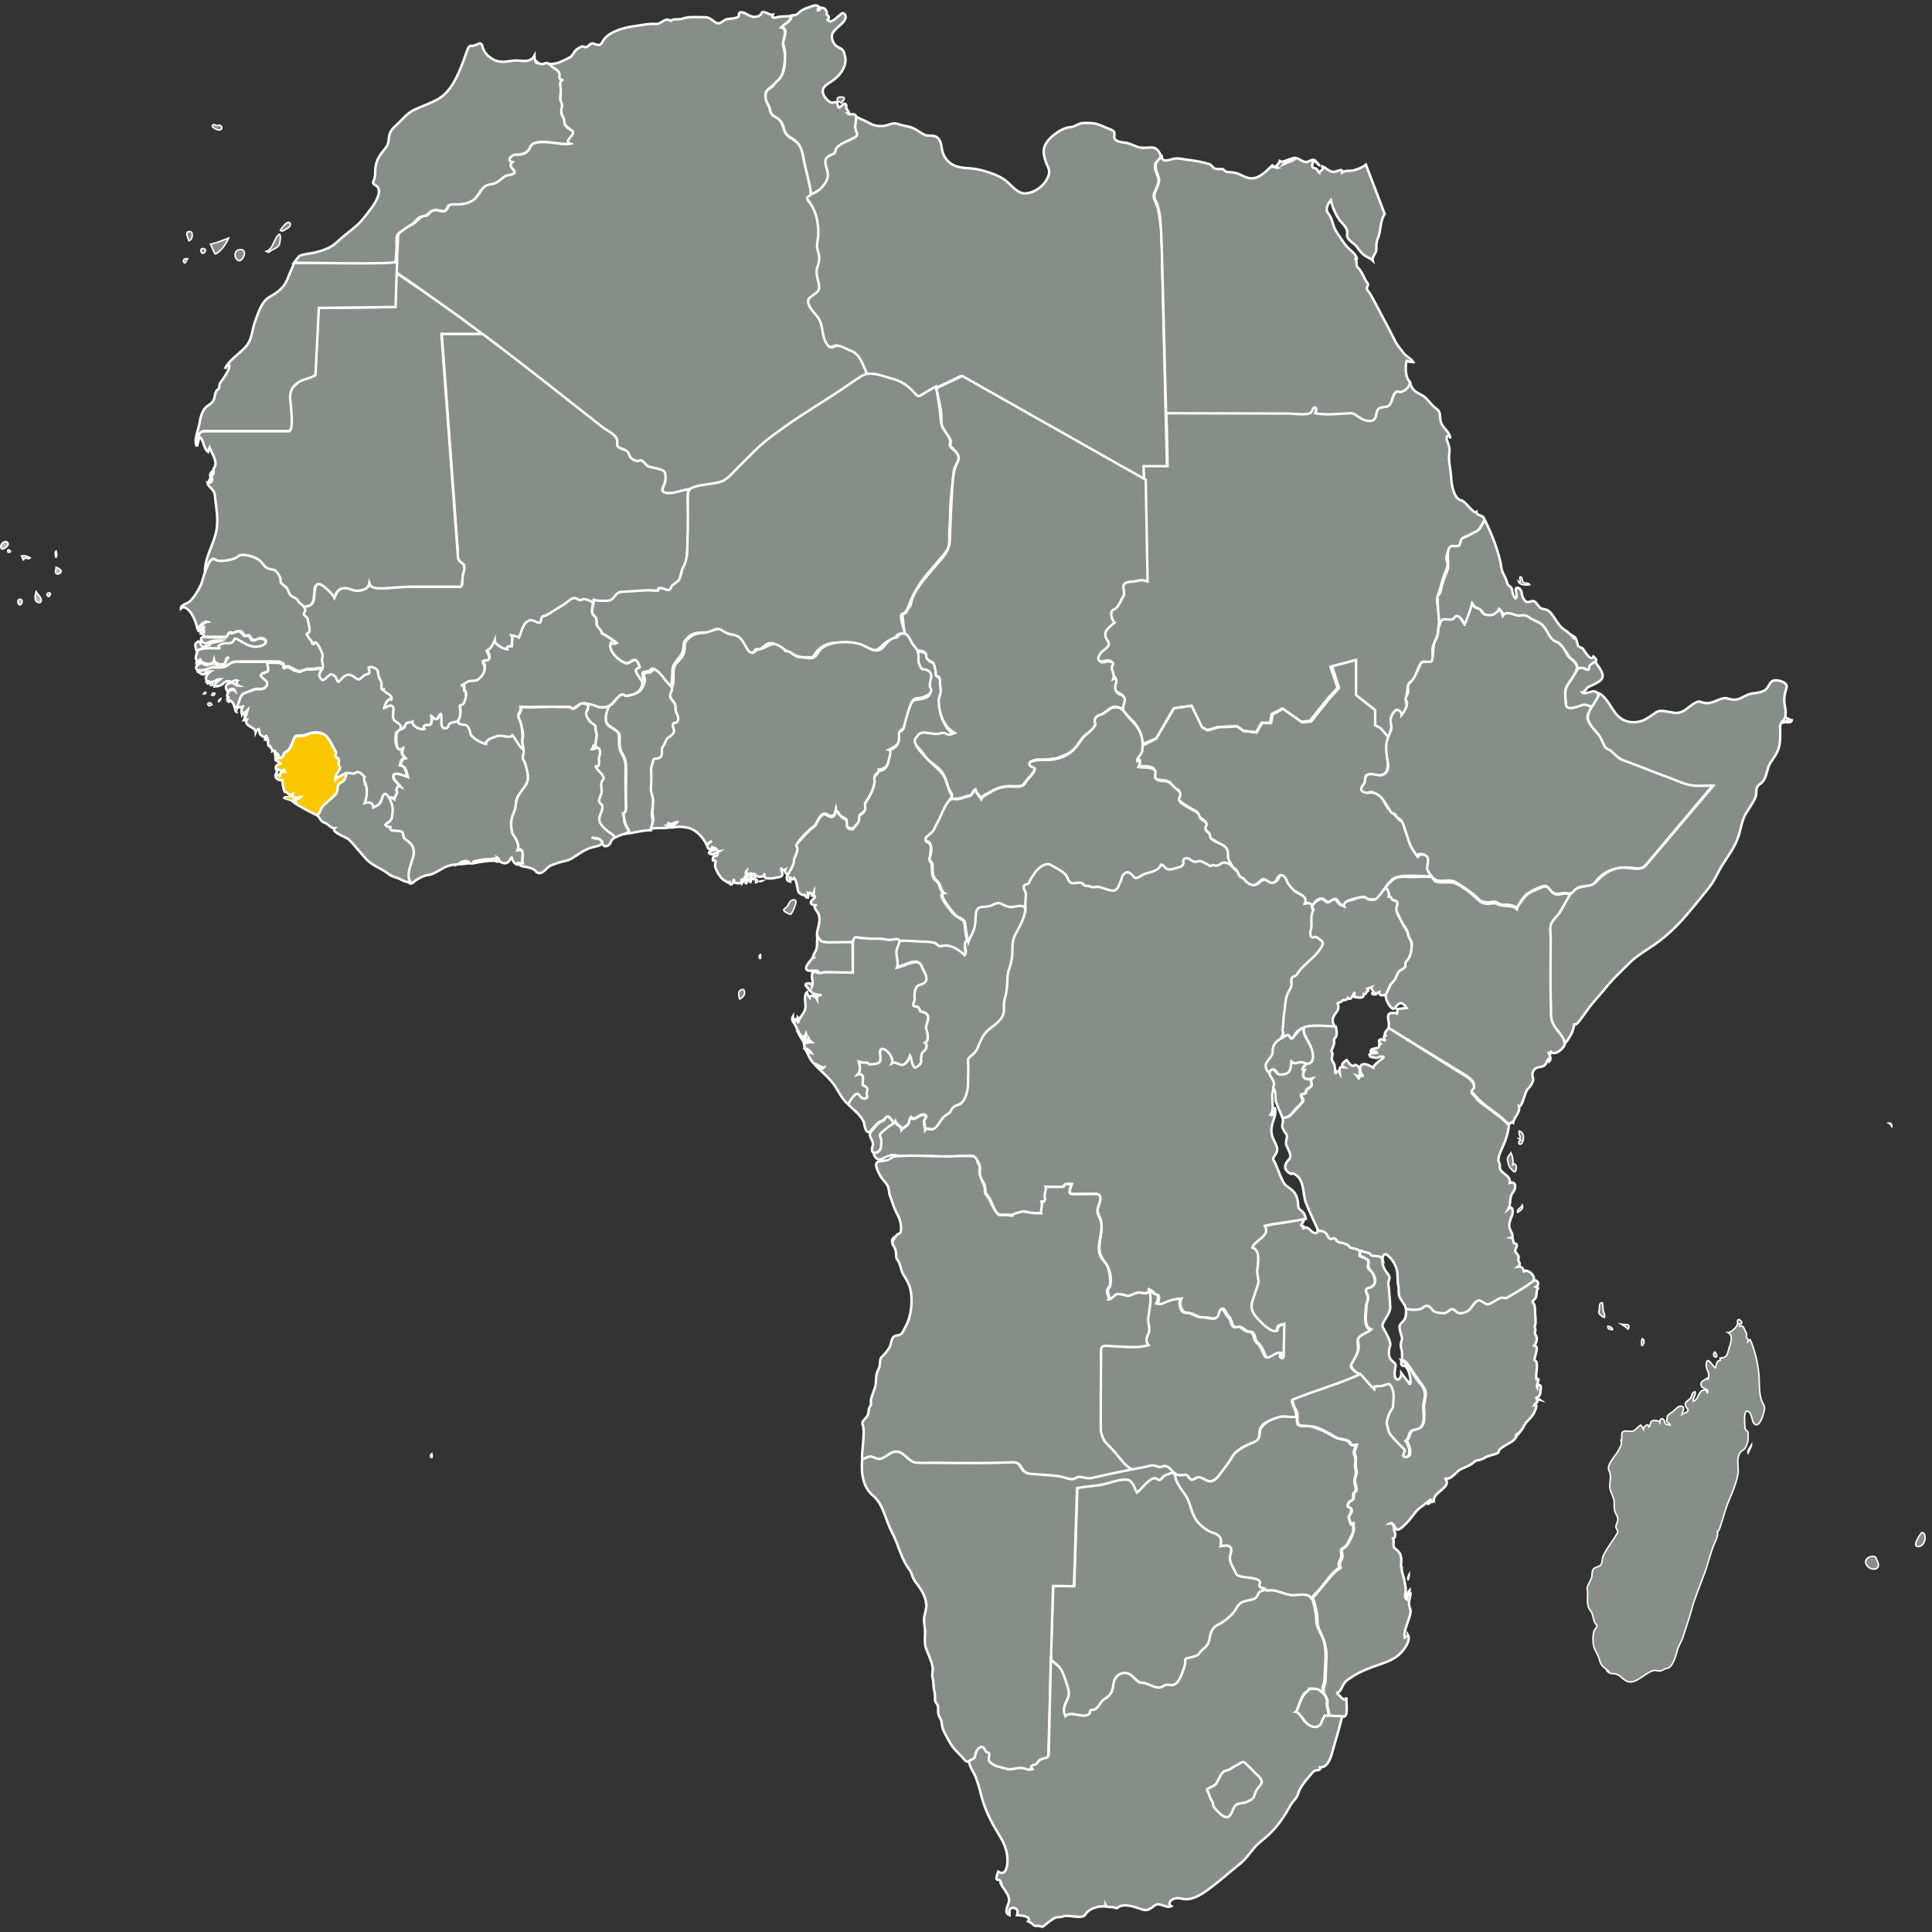 <?xml version="1.0" encoding="utf-8"?>
<!-- Generator: Adobe Illustrator 24.1.2, SVG Export Plug-In . SVG Version: 6.00 Build 0)  -->
<svg version="1.1"
	 id="svg3132" xmlns:cc="http://creativecommons.org/ns#" xmlns:dc="http://purl.org/dc/elements/1.1/" xmlns:inkscape="http://www.inkscape.org/namespaces/inkscape" xmlns:rdf="http://www.w3.org/1999/02/22-rdf-syntax-ns#" xmlns:sodipodi="http://sodipodi.sourceforge.net/DTD/sodipodi-0.dtd" xmlns:svg="http://www.w3.org/2000/svg"
	 xmlns="http://www.w3.org/2000/svg" xmlns:xlink="http://www.w3.org/1999/xlink" x="0px" y="0px" viewBox="0 0 1000 1000"
	 style="enable-background:new 0 0 1000 1000;" xml:space="preserve">
<rect x="0" y="0" width="1000" height="1000" fill="#333333" stroke="none"/>
<style type="text/css">
	.st0{fill:#878E88;stroke:#FFFFFF;stroke-width:0.797;stroke-miterlimit:6.337;}
	.st1{fill:#878E88;stroke:#FFFFFF;stroke-width:0.478;stroke-miterlimit:6.337;}
	.st2{fill:#FBC700;stroke:#FFFFFF;stroke-width:0.478;stroke-miterlimit:6.337;}
	.st3{fill:#FBC700;stroke:#FFFFFF;stroke-width:0.797;stroke-miterlimit:6.337;}
	.st4{fill:#B9B9B9;stroke:#FFFFFF;stroke-width:0.478;stroke-miterlimit:6.337;}
	.st5{fill:#B9B9B9;fill-opacity:0;}
	.st6{fill:#878E88;fill-opacity:0;}
</style>
<sodipodi:namedview  bordercolor="#666666" borderopacity="1" gridtolerance="10" guidetolerance="10" id="namedview3277" inkscape:current-layer="g3137" inkscape:cx="612.61112" inkscape:cy="405.92828" inkscape:pageopacity="0" inkscape:pageshadow="2" inkscape:window-height="972" inkscape:window-maximized="1" inkscape:window-width="1280" inkscape:window-x="-8" inkscape:window-y="-8" inkscape:zoom="1.0649028" objecttolerance="10" pagecolor="#ffffff" showgrid="false">
	</sodipodi:namedview>
<g id="g3137" transform="matrix(1.594, 0, 0, 1.594, -1721.78, -693.262)">
	<path id="bf" class="st0" d="M1228.9,669.2c0.5-1.4,1-3,0.7-4.5c-0.3-1.6,0.6-0.7,1.2-1.9c0.4-0.8,1.2-3,0.3-3.7
		c-0.6-0.5,0.6-1.5-1.2-2c0.8,0,1.4-0.6,2-1c1-0.6,2.5-0.1,3.6-0.8c1.3-0.8,2.9-3.9,1.7-5.3c-0.5-0.6,0.3-1.1,1-1
		c1.1,0.1,1-0.9,0.8-1.7c-0.1-0.6-1.2-1.4-0.3-1.7c0.7-0.3,1.8-2.4,2.2-3c-0.1,1.3,2.9,2.8,4,2.9c-0.2-1.2,0.5-1,1.5-1
		c-0.1-1.1,0.4-2.6-0.2-3.6c0.8,0.2,1.7,0.2,2.4,0.6c1.1-1.6,1-5.2,3.8-5.5c1.4-0.1,3.1,2.1,3.4-0.4c0.1-1.3,1.6-1.2,2.5-1.6
		c1.2-0.6,2.1-1.5,3.3-2.1c1.5-0.7,4.2-4.3,6.2-2.5c0.4,0.4,1.3-0.5,2-0.3c0.9,0.3,1.7,0.6,2.5,1c1.2,0.6-1,3.8,0.9,4.8
		c1.2,0.6,0.3,2.6,1.1,3.5c0.5,0.5,1.5,1.5,1.3,2.2c0.9,0.4,3.4,2,5,3.3c-0.7,0.3-1.4,0.3-2-0.1c-1,2.5,2.3,5.4,4.3,6.3
		c1.6,0.8,2.5-1.1,3.6-0.8c0.9,0.3,1.1,1.7,1.5,2.5c-2.5,0.9-0.4,2.3,0.5,4.1c1,1.9-1.4,4.5-3.2,4.7c-0.4,0-2.2,0.5-2.5,0.3
		c-0.9-0.7-1.1-0.4-1.8,0.3c-1.5,1.3-2.3,3.1-4.2,3.3c-2.9,0.4-3.4-0.5-5.1-0.8c-0.8-0.2-1.6-0.4-2.5-0.4c-0.8,0-2.7,1.9-3.3,1.7
		c-1.4-0.6,1.6-0.6-8.6-0.6c-3.4,0-5.4,0.2-8.1,0c0.3,1.6-1.2,2.4-0.7,3.3c0.6,1.3,0.9,2.3,1.1,3.6c0.2,1.1,0.3,2.6,0.2,3.9
		c-0.1,1.1,0.8,2.5,0,3.1c-1.3-0.9-2.5-3.2-3.3-4.5c-0.7,1.1-3.6-0.2-4.8,0.2c-1.2,0.5-3.8,0.8-3.8,2.6c-0.8-0.1-3.5-1.3-4-1.9
		c-0.4-0.6-0.9-0.8-1-1.3c-0.2-0.9-1-2.5-1.6-2.8C1230.4,670,1229.3,670.8,1228.9,669.2"/>
	<path id="ly" class="st0" d="M1342.4,499.7c-1-0.8,1.1-1.8,1.6-2.1c1.6-0.7,2.5-1.2,3.4-2.7c0.8-1.3,1.6-1.9,1.3-3.5
		c-0.3-1.4-0.9-2.8-0.8-4.3c0.2-2,2.6-1.5,3-2.9c0.4-1.6,1.7-2.4,3-3c1-0.5,4.2-1.4,4.3-2.7c0-0.7-0.7-1.1-0.6-1.9
		c0.1-1.3,0.2-2.7,0.3-4c1.3,0.9,3,1.4,4.4,2.2c1.5,0.9,3.1,1.2,4.8,1c1.7-0.2,3-1.3,4.7-0.6c1.6,0.6,3.2,0.6,4.8,1.3
		c1.4,0.6,2.5,1.6,3.8,2.2c1.2,0.5,2.8,0,3.9,0.7c1.3,0.9,1.5,2.4,1.7,3.8c0.3,1.8,1,3.2,2.4,4.4c2.5,2.2,5.6,1.7,8.7,2.2
		c3,0.6,7.4,1.9,9.8,3.9c2,1.6,3.8,4.3,6.5,4c3.2-0.3,6.7-3.1,7.4-6.4c0.3-1.5-0.7-2.7-1.1-4c-0.5-1.5-0.9-3.2-0.4-4.7
		c0.9-2.8,5.6-6.3,8.5-6.4c1.5-0.1,2.4-1.2,3.8-1.3c1.4-0.1,3-0.1,4.4,0.2c1.6,0.4,3.1,1.2,4.6,1.8c1.8,0.7,1.4,1,1.4,2.6
		c0.1,1.3,2.2,1.6,3.1,1.7c1.8,0.1,3,1,4.7,1.5c1.7,0.5,3.4-0.1,5.1,0.2c1,0.2,2.4,2.1,2.1,3.1c-0.4,1.1-1.7,1.3-1.8,2.5
		c-0.3,1.7,0.8,2.9,1.1,4.4c0.3,1.7-0.8,3.3-1.4,4.8c-0.6,1.6,1,3.5,1.3,5.2c0.5,2.8,1,5.5,1.1,8.4l1.8,75.3c-2.5,0-5,0-7.5,0
		c0.1,1.4,0,2.9,0.1,4.3l-59.7-33.8l-13.5,6.5c-1.1,0.3-2.6-1.6-3.2-2.2c-2.8-2.8-5.8-3.4-9.5-4.2c-1.3-0.3-3.1-0.5-4.2-1.2
		c-0.9-0.6-1.4-2.2-1.8-3.2c-1.1-2.8-2.5-3.6-5.3-4.6c-0.9-0.3-1.8-1.1-2.8-1.1c-1,0-2,1.1-2.9,0.1c-0.7-0.8-2-2.9-2-4
		c0-2.3-0.3-3.2-1.5-5.1c-1-1.5-4.2-4.2-2.8-6.2c1.6-2.3,4.1-1.4,3-5.3c-0.5-1.9-0.9-3.4-0.3-5.3c0.6-1.7,0.9-3,0.3-4.8
		c-0.6-1.8-0.1-3.6,0-5.5c0.2-2.2-0.1-4.4-0.9-6.4C1344.4,502.9,1343.5,501.2,1342.4,499.7"/>
	<g id="mg" transform="translate(-29.902, -45.075)">
		<path id="path2622" class="st1" d="M1625.4,995.6c0.6,2.4-0.6,5.3,1.1,7.4c0.8,1,0.8,2.2,1.2,3.4c0.4,1.1,1.5,1.3,0.4,2.5
			c-1.1,1.2-0.9,5.2-0.2,6.6c0.6,1.3,1.3,2.3,1.6,3.7c0.5,1.9,1.7,2.4,3.1,3.6c-1.8-1-0.2,0.3,0.2,0.5c0.6,0.2,1.3,0.1,2,0.3
			c1.6,0.4,2.4,2.1,4,2.5c2.7,0.6,5.5-2.9,8-3.6c0.9-0.3,1.9,0.3,2.7,0c0.7-0.2,1.2-0.7,2-0.8c1-0.2,1.6-1.4,2-2.2
			c0.5-1.1,0.9-2.3,1.2-3.5c0.4-1.6,1.4-3,1.9-4.5c0.9-2.9,1.9-5.7,2.7-8.6c1.1-4.2,2.8-8,4.3-12.1c1.2-3.3,1.9-6.7,3.3-9.9
			c0.4-0.9,1.2-2.4,0.8-3.5c0.5,0,1.1-2,1.2-2.4c0.8-2.2,1.3-4.6,2.2-6.8c1.3-3.2,2.6-6,3.3-9.4c0.5-2.6-1.2-6.4,1.9-8.1
			c0.6-0.3,1.3-2.3,1.4-3.1c0.1-0.7-0.1-1.4,0-2.1c0.2-1-1-0.9-1-1.8c0-0.7-0.7-6.2,1-5.4c1.5,0.6,1,3.8,2.4,4.3
			c1.6,0.6,2.7-3.8,2.9-4.8c0.3-1.4-0.7-2.1-1-3.3c-0.7-2.3-0.6-4.5-0.7-6.8c-0.2-4.3-1.2-8.8-2.9-12.7c-0.2,0.2-0.5,0.3-0.7,0.5
			c0.2-0.6-0.1-0.7-0.4-1.1c-0.6-0.6,0.3-0.9-0.2-1.6c-0.5-0.6-0.8-2.9-2.1-2.1c-0.1-0.3-0.1-0.5-0.1-0.8c2.2,0.2-1-3.1-0.6-0.3
			c0.1,1.1-2.1,3.1-3.1,3.1c1.9,1,0.7,3.8,0.3,5.1c-0.6,1.9-0.5,3.1-2.9,3.2c0.3,1.4-0.1,0.3-0.8,1.1c-0.5,0.6-0.5,1.4-0.7,2.1
			c-0.6,0-2.7-4.4-3-1.3c-0.1,1.1,0.3,1.8,0.7,2.8c0.4,0.9-0.3,3.3-0.4,1.6c-0.2,0.9-2.8,1-1.8,2.9c0.6,1,2.7,0.6,1.8,2.3
			c0.3-1.3-1.1-1.4-1.9-0.8c-1.1,0.9-1,2.8-2.6,3.3c-0.2-1.1,0.9-2,0.6-3.1c-1.1,0.2-0.9,1-1.3,1.8c-0.4,0.8-1.7,1.2-1.9,2.1
			c-0.1,0.6,0.5,1.3,0.8,1.8c0.5,1-1.3,1.2-1.9,1.7c0.1-0.7,1.4-2.7-0.4-2.7c-1,0-1.8,1.3-2.6,1.8c-0.5,0.4-1.9,1.1-1.8,1.9
			c0.1,0.4-0.3,0.9-0.1,1.3c0.2,0.5,0.9,0.4,1.1,1.1c-0.8-0.1-1.6,0.1-1.8-1c-0.2-1.4-1.6-1.4-1.6,0.1c-0.3-0.6-1.9-0.7-2.5-0.4
			c-0.7,0.3-0.4,1.5-1,2c0-1.5-1.7-0.3-1.8,0.6c-0.2-0.5-0.5-0.9-0.9-1.3c-0.9,0.6-1.5,1.6-2.5,2c-0.9,0.3-2.6-0.4-3.4,0.3
			c-0.4,0.3-0.1,3.2-0.4,2.9c0.3,1.2-0.6,2.5-1.1,3.4c-0.9,1.6-3.9,4.5-2.8,6.4c0.8,1.3,0.1,3.7,0.2,5.2c0.1,1.7,1.4,3.2,1.4,4.9
			c0,1.6-0.1,2.6,0.7,4c0.9,1.5,0.4,2.2-0.1,3.6c-0.3,1.1,1,1.4,0.4,2.5c-0.7,1.2-1.5,2.4-2.3,3.5c-0.8,1.3-1.7,2.5-2.3,3.9
			c-0.4,1.1-0.1,2.9-1.4,3.3c-1.6,0.6-2,0.6-2.2,2.5C1627.2,992.6,1625.8,994,1625.4,995.6"/>
		<path id="path2624" class="st1" d="M1667.4,920.7c0.4-0.6-0.1-1.3-0.5-1.7C1666.2,919.6,1666.4,920.7,1667.4,920.7"/>
		<path id="path2628" class="st1" d="M1678.8,949.6c0-0.1,0-0.3,0-0.4c-0.4,0.8-1.5,1.7-1.1,2.7
			C1678.1,951.2,1678.3,950.3,1678.8,949.6"/>
	</g>
	<path id="ci" class="st0" d="M1205,703.2c0.4-0.9,1.5-1.1,1.9-2.1c0.3-0.7,0.5-1.7,0.5-2.4c0.1-1.3-0.4-3.6-1.3-4.5
		c0.6-0.6,1.4-0.3,2,0.1c0.1-0.8,1.3-1.6,0.9-2.4c-0.4-0.7,0.2-2.1,1.2-1.6c-0.7-1-1.9-1.7-2.2-2.9c-0.6-2.4,3.8-0.5,4.6-0.2
		c-0.5-1.6-0.3-3.3-2.4-3.7c0.4-1.1,0.4-2.2,1.7-2.4c-1.1-1.3-1.3-1-0.9-3c-2.4,1.6-2.3-3.8-2-5c0.3-1.2,1.1-1.4,2.1-1.7
		c0.6-0.2,0.6-1.2,1-1.6c0.6-0.5,1.4-0.2,2.1-0.5c-0.2,1.4,2.7,2.8,3.8,2.3c-0.8-1.3,0.5-1.3,1.5-1.3c1.2,0,0.8-2,0.8-2.9
		c0.5,0.3,1,1.2,1.7,1c0.6-0.2,0.8-1.4,1.4-1.7c0.6,1-0.2,4.4,1.2,4.7c1.3,0.3,0.3-2.5,4.2-2.4c0.4,0-0.8,1.1,2.3,1.3
		c1.5,0.1,1.8,3,2,3.3c1,1.2,3,2.5,4.9,2.9c0-1.7,2.6-2.1,3.8-2.6c1.1-0.4,4,0.9,4.8-0.2c1.2,1.4,1.7,3,3.3,4.5
		c0.2-0.2,0.4-0.5,0.5-0.7c0.5,1.4-0.6,2.8-0.4,3.5c0.3,1.2,1.1,1.8,1.2,3.2c0.1,1.1,0.8,3.1,0.4,4.2c-0.5,1.2-1.1,1.9-1.7,3
		c-0.8,1.5-2.1,2.3-2.1,4c0.1,2.1-1,3.7-1.4,5.3c-0.5,1.7-0.2,4.4,0.8,5.7c1,1.3,1.5,3.1,1.1,4.6c2.6-0.7,1.1,3.2,1.5,4.4
		c-0.5,0-1,0.1-1.5,0.2c0.1-0.3,0.3-0.5,0.5-0.8c-1.2,1.8-2.2-0.5-2.5-1.4c-0.7,0.7-0.9,1.7-2,1.8c-0.7,0.1-1.6-0.3-2.2-0.8
		c-0.4,0.7-1.3,0-1.7-0.3c0.6-0.1,1.3,0.5,1.8-0.2c-0.2-0.2-0.4-0.4-0.7-0.6c0.3,1.4-0.3,0.1-1.3,0.4c0.2,0.4-2.4,0.2-3,0.3
		c-0.3,0-3.5,0.6-3.3,0.7c1.6,0.9,4.7-1.9,6-0.3c-2,0.1-3.9,0.4-5.9,0.8c-0.4,0.1-1.4,0.3-1.6-0.3c-0.4-0.7-2.3-0.4-3,0.3
		c1.1-0.5,1.8-0.3,2.9,0.1c-2.5,0.3-5.1,0.1-7.4,1.1c-2,0.9-3.8,2.5-6,2.7c-1.1,0.1-3.6,1.4-4.4,2.2c-1.9,1.8-2.2-1.5-1.9-2.9
		c0.3-1.6,0.9-3.4,1.4-4.8c0.6-1.8,0.1-3.8-1.3-4.9c-0.9-0.7-2.1-1-2-2.6c0.2-1.7-5.1-0.2-4.1-2.2
		C1206.1,703.9,1205.5,703.7,1205,703.2"/>
	<path id="dz" class="st0" d="M1208.9,523.4l0.5-10.9c-0.5-2.9,4-3.9,5.6-5.4c0.8-0.7,2.1-2.2,3.3-2.1c1.1,0.1,1.3-1.5,2.7-1.8
		c2.3-0.4,3.5,1.8,4.8-1.3c0.4-0.9,1.9-0.5,2.7-0.7c1.5-0.2,3-0.4,4.4-0.9c2.8-1,2.9-4,5.3-5.3c1-0.5,2.3-0.6,3.3-1
		c1.3-0.5,2.1-1.9,3.4-2.2c0.5-0.1,3.1-0.3,2-1.7c-0.7-0.9-1.8-1.2-0.4-2.5c-2-0.6-0.2-2.7,1.3-2.5c2,0.2,3.8-0.5,4.5-2.4
		c1.3-3.5,10.4-0.4,13-1.1c-3-1.3,2.2-3,0.6-4.2c-0.8-0.6-1.6-1.1-2.2-1.9c-0.7-0.9-0.3-2.1-1-3.2c-0.7-1.1-0.3-2-0.1-3.1
		c0.2-1-0.6-1-0.5-2.1c0.1-0.9,0.1-2.1,0.1-3c0-1.3-0.8-2.3,0.4-3.2c-1.3-0.5-0.8-1.2-1-2.2c-0.2-1.3-2.5-1.7-3-3
		c2.4,0,3.4-0.6,5.5-1.6c0.9-0.5,1.4-0.5,2-1.4c0.5-0.8,0.8-1.5,1.7-2c0.5-0.3,1.5-1,2-0.6c0.7,0.5,1.5-0.4,2-0.8
		c1.2-1.1,2.8,1.6,4-0.8c1.6-3.3,7.2-4.7,10.4-5.1c2.3-0.3,4.6-0.9,7-0.7c1.7,0.1,2.9-2.1,4.4-1.2c0.7,0.4,0.5,0.2,0.8-0.2
		c0.1-0.1,2.7-0.1,3-0.2c2.3-0.9,4.5-0.6,6.9-0.6c2-0.1,2.4,0.4,3.9,1.5c1.9,1.4,2.6-0.7,4.2-0.9c0.5-0.1,3.9-0.2,3.7-1.2
		c-0.3-1.8,2.1-0.7,2.7-0.3c1.2,0.8,3,1.2,4.2,0.2c0.7-0.5,0.2-1.2,1.5-0.9c0.9,0.2,1.6,0.9,2.6,0.8c-0.8,1.4,1.2,0.9,1.9,0.7
		c1.3-0.3,2.7,0,4-0.4c0.1,1.8-2.2,2.7-3.2,3.8c2.7,0.6,0.1,4.4,0.7,6.1c0.9,3,0.6,5.3-0.1,8.3c-0.5,2.5-3.3,4.4-5.1,6
		c-1.1,0.9-0.5,3.4,0.1,4.4c1,1.7,0.5,3.5,2.6,4.3c2.8,1.1,2,4.7,4.3,6.4c1.1,0.8,2.3,1.4,3.2,2.4c1.2,1.3,1.4,3.5,1.7,5.2
		c0.6,3.5,2.2,7.4,2.2,11c0,1-2,0.6-0.7,2.3c1.3,1.7,2.3,3.7,2.7,5.7c1.4,7.1-0.7,7.1,0.4,10.7c0.5,1.7,0.5,3-0.1,4.7
		c-0.8,1.9-0.1,3.7,0.3,5.6c0.6,2.9-0.7,2.9-2.7,4.5c-2.3,1.8,1.5,5.2,2.6,6.8c1.9,2.9,0.8,6.4,3.3,9.1c1,1,2.1-0.2,3.1-0.1
		c1.3,0.1,2.7,1.1,3.9,1.5c2.8,1,3.7,3.4,4.8,6c0.5,1.3,1,1.4-0.4,2.2c-14.2,9.1-28.5,18.1-40.6,29.9c-0.7,1-2.9,3.5-4.7,4.5
		c-1.3,0.7-3.3,0.8-4.7,1.1c-2,0.4-4,0.8-6,1.2c-1,0.2-9.7,3.2-9.3,0.1c0.1-1.1,0.9-1.5,0.8-2.7c0-0.5,0.1-2.9-0.4-3.1
		c-1.5-0.7-3.3-1.1-4.9-1.4c-0.8-0.2-1.9-2.2-2.5-2c-3.5,0.9-4-2.6-4.7-3.1c-0.7-0.6-2-0.7-2.7-1.2c-0.8-0.6-0.1-2-0.6-2.8
		c-0.6-1-1.6-1.8-2.5-2.4c-1.6-1-3.1-2.1-4.6-3.2c-3.7-2.8-7.3-5.8-10.9-8.7c-14.1-11.1-28.2-22.1-42.9-32.3
		C1215.9,528.2,1212.4,525.8,1208.9,523.4"/>
	<path id="cm" class="st0" d="M1336.2,717.9c0.9-0.8,1.5-2,1.6-3.2c0-1.1,1.5-3.3,1.1-4c-0.4-0.8-0.6-1.1,0.6-2.4
		c1.2-1.3,2.3-2.6,3.6-3.8c0.7-0.7,1.6-1,2-1.9c0.3-0.8,1.6-3,2.5-3.2c1-0.3,1.6,1,2.8,0.8c1-0.2,1-1.6,1.2-2.3
		c0.2,0.8,2.3,2.9,3,3.1c0.7,0.2,0.9,1.2,0.6,2c-0.2,0.6,0.8,1.4,1.9,1.2c0.3-0.6,2.2-2.3,1.7-3.3c-0.3-0.7,1.2-1.7,1.7-2.1
		c0.9-0.7,0-1.7,0.5-2.7c0.9-1.8,2.2-3.5,2.8-5.8c0.3-1-0.1-2,0.2-2.9c0.2-0.7,1.3-1,1.3-2.1c-0.3-0.1,2.5,0.3,3.1-2.5
		c0.1-0.6,1.2-3.8,0.2-4c1.2-0.6,3-1.4,3.2-2.8c0.1-0.9,0.1-1.7,0.1-2.6c0-1,1-0.9,1.4-1.5c0.5-0.8,0.5-1.9,0.8-2.9
		c0.3-1,0.6-2,0.8-2.7c0.3-1.2,1-3.5,2.2-4c0.7-0.3,4.7-0.2,5.2-2.5c0.1-0.6-0.5-1.1-0.4-1.9c0.2-1.3,0.2-2,0.5-3
		c0.3-1.1-1.8-2.1-2.5-1.9c-0.6,0.2-1.3-1-1.5-2.5c-0.2-2.3-0.1-3.2-0.4-3.9c0.9,0,2.2-0.1,2.9,0.7c1,1.1,0,2.2,2.2,2.9
		c1.1,0.3,1.3,3,1.3,3.9c0.1,0.9-0.1,0.1,0.8,1.1c1.9,1.8-0.1,7.2,0.1,9.6c0.4,3.3,1.9,7.1,4.9,8.7c-1.2,1-2.7,0.5-3.7,0.1
		c-1,0.1-1.2,0.3-2.3,0.3c-2.2,0.1-4.5-1.4-5.6,0.5c-1.4,2.2-1.2,2.6,0.6,4.7c1.8,2.1,3.8,3.9,5.8,5.8c0.6,0.6,1.4,1.5,1.8,2.2
		c0.8,1.5,1.4,4.5,2.3,5.9c0.9,1.5-0.9,2.5-1.3,3.1c-0.7,0.9-1.7,3.1-2.3,4.6c-0.2,0.5-0.7,1.3-0.9,1.8c-0.4,0.9-1,1.7-1.4,2.6
		c-0.6,1.3-3.7,2.5-1.9,3.3c1.3,0.5,1.2,1.9,1,3.6c-0.1,0.8-0.1,1.5-0.6,2.2c0.1-0.1,1,1.2,1,1.3c0.2,1.5-0.1,3.7,0.8,4.9
		c0.6,0.7,1.4,1,1.7,2.1c0.2,0.8,0.6,2,1.3,2.5c-2.5,0.1,3.1,6.6,3.6,7c1.2,1,2.9,1.5,3.1,2.4c0.2,0.7,0.3,1,0.3,1.6
		c0.1,1.6,0.4,3.3,0.8,4.8c-1.9,0.9,0.2,4-1,4.9c-1.1-1.1-2.3-2-3.7-2.5c-0.6-0.2-2.5-1-3-0.6c-0.7,0.4-2,0.4-2.4-0.6
		c0,0-2.2-0.5-2.4-0.5c-0.7-0.3-2.6-0.1-3.5-0.1c-1.6-0.1-3.3-0.1-4.9-0.3c-0.3,0-1.1,0.2-1.4,0.1c-0.6-0.3,0.3-0.9-0.9-0.8
		c-1.5,0.1-2.8,0.4-4.3,0.1c-1.8-0.4-3.2-0.1-5-0.1c-1.2,0-3.2-0.7-4.4-0.1c-0.3,0.2-0.2,1.1-0.5,1.1c-1.1,0-2.2,0-3.3,0
		c-1.5,0-3.1,0.1-4.6,0.1c-3.3,0.1-4-1.7-3.3-4.8c0.4-1.7,1-3.6,0.1-5.3c-0.4-0.8-2-2.1-0.4-2.7c-0.9,0.5-2.7-0.3-1.6-1.4
		c0.6-0.6,1.8-1.5,0.2-1.6c0.3-0.3,0.5-0.8,0.5-1.2c-0.5,1.2-1,0.3-1.9,0.3c0.3,0.4,0.5,0.7,0,0.4c0,0.4,0,0.8-0.1,1.2
		c-0.7,0-1-0.5-0.8-1.2c-0.6,1-2.2-0.3-2.4-1c-0.3-1.2-0.4-3.3-1.3-4.2c-1,1.2-0.8-0.2-1.4-0.2c0.1,0.5,0.2,1,0.2,1.4
		C1334.8,720.9,1335.9,719,1336.2,717.9"/>
	<path id="bw" class="st0" d="M1421.3,973.8l0.9-24l6.8,0l1-31.8c2.4-0.6,8.6-0.9,12.1-2.2c1.1-0.4,3.8-0.9,4.8-0.3
		c1.5,0.8,1.8,2.6,2.5,4c1.9-1.5,3.4-4.6,5.7-4.7c0.8,0,0.8,0.5,1.4,0.6c0.8,0.1,1.3-1,1.9-1.4c1.9-1.2,4-1,3.6-0.3
		c-0.1,0.2,0,1.3,0.1,1.5c0.5,1.3,1.3,2.6,2.1,3.7c0.8,1.1,1.5,1.7,2.1,3.6c0.4,1.3,0.6,1.6,1,2.9c0.8,2.7,2.8,5,5.2,6.2
		c2.6,1.3,4.9,1.1,4.1,5.2c2.4-0.6,4.2-0.3,3.2,2.9c-0.4,1.1-0.2,1.9,0.4,2.8c0.7,1,1.1,3.4,2.2,3.8c2.2,0.7,4,0.6,6.3,1.3
		c1.7,0.6,0.2,1.4,0.8,2.3c0.4,0.7,1.9,0.5,2.2,1.4c-2.7,0.3-2.3,0.9-3.3,2.3c-1.1,1.6-4.1,0.8-5.5,2.2c-1.2,1.3-2.2,3.4-3.8,4.7
		c-0.2,0.1-0.8,0.7-1.4,1.2c-1.1,0.8-2.3,1-3.1,2c-1.1,1.2-1.3,1.6-1.5,3.5c-0.2,2.3-1.6,2.8-3.2,4.8c-1,1.1-2.5,1.5-4.1,1.7
		c-1.2,0.2-0.5,0.6-0.7,1.8c-0.3,1.5-1,2.8-1.5,4.2c-0.7,2.1-1.8,2.8-4,2.6c-1.9-0.2-1.7,1.2-4.2,0.7c-1-0.2-3.4-1.3-4.2-1.4
		c-1.2-0.1-2-0.9-2.8-1.7c-1.1-1.3-4-2.3-5.5-0.4c-1.4,1.8-0.8,3.7-2,5.6c-0.6,0.9-1.5,1.5-2.4,2.1c-1,0.7-1.3,1.9-2.2,2.7
		c-0.7,0.6-1.2,0.3-2,0.6c-0.2,0.2-0.3,0.5-0.2,0.8c-0.3,0.8-1.5,1-2.2,1c-1.1-0.1-1.7-0.3-2.8-0.4c-1-0.1-1.8-0.5-3.1,0.6
		c-1.8-3.5,2-5,0.6-9.7c-0.5-1.8-1.2-3.8-2.1-5.4C1423.8,975.8,1422.3,975.1,1421.3,973.8"/>
	<path id="ke" class="st0" d="M1530.8,768.6c1.5-1.1-2.3-5.7,3-4.6c0-0.3,0.3-0.9,0-1.4l3.1-0.4c-2.1-3.1-3-0.7-4,0.2
		c-0.8,0.7-2.9-2.5-2.8-4.5c0.8-1.4,0.3-2.1,1.8-3.5c1.1-1,2-4.3,3.8-5.1c0.9-0.4,0.7-0.5,0.7-1.3c-0.1-1.2,1.3-1.7,1.6-2.8
		c0.4-1.2,0.5-2.4,0.6-3.7c0.1-1.1-1-1.9-1.2-3.1c-0.5-2.8-2.2-3.4-2.5-4.6c-0.2-1-0.7-1.8-1.1-2.7c-0.2-0.4-0.3-0.8-0.4-1.3
		c0-0.6,0.7-1,0.5-1.6c-0.2-0.6-0.8-0.7-1.3-0.9c-1.1-0.4-0.3-1.3-1.5-1.2c0.5-1.1-0.9-2.2-0.8-3c0.1-0.8,1.1-1.4,1.6-2
		c1.9-2,4.1-1.4,6.6-1.4c1.4,0,2.8-0.1,4.2-0.1c0.7,0,1.4,0,2.1,0.1c0.6,0.1,0.8,1.1,1.5,1.4c2.2,0.8,4.6-0.2,6.8,0.8
		c2.3,1.1,4.8,3.1,6.6,4.8c0.9,0.9,1.7,1.5,3,1.7c0.9,0.1,2.8-0.4,3.5,0c1.9,1.2,4.8,0.1,6.5,1.7c0.2-1.1,1.8-2.8,2.5-3.8
		c1.2-1.7,3.9-2.4,5.8-3.3c2-0.9,2.3,1.2,3.8,2.1c1,0.6,2.1,0.2,3.2,0c0.8-0.2,1.9,0.4,2.7,0c-1.2,2.1-2.4,4.4-3.8,6.3
		c-1.6,2-3,3.2-3,5.9c0,6.4,0.1,12.9,0.1,19.3c0,4.8-1,9.4,2.3,13.4c1.1,1.3,2.8,3.1,1.6,4.8c-0.7,1-2.8,2.9-4.1,1.7
		c-0.1,0.3-0.2,0.5-0.3,0.8c-0.2-0.2-0.4-0.5-0.6-0.8c0.3,0.8,1.2,2.2,0.4,3c-0.1-2-0.9,0.3-1.1,0.7c-0.4,0.9-1.2,1.1-2.1,1.2
		c-2,0.3-2.8,2-2.1,3.7c0.3,0.8-1.1,2.9-1.7,3.4c-1,0.8-1.8,6.1-2.9,5.6c0.5,2.1-1.6,3.5-1.9,5.4c-0.8-0.6-0.7,0.5-1.4,0.3
		c-0.9-0.2-2-1.7-2.7-2.3c-3-2.3-6.8-4.8-8.6-7.3c-0.5-0.7-1.4-0.8-0.4-1.9c1.4-1.6-1.1-3.5-2.4-4.3L1530.8,768.6"/>
	<g id="sl" transform="translate(-29.902, -45.075)">
		<path id="path2896" class="st2" d="M1202.4,738.7c-0.1,0.2-0.1,0.3-0.2,0.5c1,0.3,1.9,0.7,2.9,0.9c0.2-0.4,0.3-0.9-0.1-1.2
			C1204.3,738.4,1203.2,738.8,1202.4,738.7"/>
		<path id="path2902" class="st3" d="M1199.4,726.5c0.6-0.6,1.4-0.1,2.1-0.5c0.7-0.4,0.5-1.6,1.3-1.8c1.3-0.4,2.2-3,2.6-4.1
			c0.7-1.9,2.8-0.5,4.2-1.5c1.2-0.8,4.7-0.9,5.9,0c1.2,0.9,1.8,2.4,2.5,3.6c0.4,0.6,0.8,1.3,1.1,2c0.2,0.5-0.4,1.2,0,1.5
			c0.4,0.5,0.9,0.4,1,1.1c0,0.6-0.2,1.7,0.3,2.1c0.6,0.7-1.5,2.9-1.4,4.1c0.2-0.4,1.8-1.2,2.2-1.4c1.5-0.9,1.2,0.3,0.9,1.4
			c-0.4,1.3-2.3,0.9-2.4,2.8c-0.2,1.8-0.2,1.7-1.2,2.7c-0.8,0.8-1.5,1.6-2.7,2.5c-1.5,1.1-2.2,3.9-2.8,3.7c-0.7-0.2-6.5-3.3-7.5-4.1
			c1.6,0.5,0.3-0.3-0.1-0.6c0.7-0.5,1.6-0.5,2.2-1.1c-1.3,0.2-3.3,0.4-2.2-1.6c-0.9,2-2-0.2-2.7-0.1c-0.5,0.1-1-3.5-1-3.9
			c-1.1,0.3-2.8-0.7-2-2.1c0.5,0.4,1,0.7,1.5,1c-1.3-0.6,0.6-1.7,1.3-1.7c-0.3-0.5-0.2-0.4-0.1-0.9c-0.6,1.3-1.3,0.6-2.1,0.1
			c-0.1,0.3-0.2,0.5-0.3,0.8c-0.9-1.6-0.2-2.2,1.2-2.5C1200.9,727.3,1199.8,727.4,1199.4,726.5"/>
	</g>
	<path id="ml" class="st0" d="M1178.5,631.8c1.4-0.3,2,0.4,3.1-1c0.9-1.2,0.5-3.7,1-5.2c1-3.4,5.7,2.2,6.2,3.3
		c0.9-2.5,2.4-3.8,5.2-2.7c1.9,0.8,5.8,0.6,6.2-1.9c1.1,2.6,6.3,1.4,8.3,1.3c5-0.4,10.1-0.1,15.1-0.1c1.8,0,3.9-0.2,5.7,0
		c1.3,0.1,0.9-2,1-3.1c0.1-1.2,1.3-3.6,0.1-4.5c-2.2-1.4-1.6-2.7-1.6-4.5l-5.2-70.1l13.2,0c13.7,10.3,26.5,20.5,39.5,30.7
		c1.6,1.1,4.5,2.3,4.3,4.6c-0.1,0.7-0.2,1.4,1.1,1.9c0.6,0.3,1.3,0.4,1.9,0.8c0.9,0.6,0.8,1.7,1.5,2.4c0.7,0.7,1.4,0.8,2.3,0.9
		c0.6,0.1,0.2-0.6,1.3,0c0.8,0.4,1.2,1.5,2.1,1.8c1.5,0.5,3.4,0.6,4.8,1.4c1,0.6,0.7,3.4,0.3,4.3c-0.6,1.3-1.4,2.6,0.7,2.9
		c2.3,0.3,4.8-0.9,7-1.2c-0.3,6.1,0.6,12.7-0.2,18.8c-0.1,0.7,0.1,1.2-0.4,4.5c-0.2,1.1,0.2-0.3-1.3,2.9c-0.5,1-0.4,2.2-0.9,3.2
		c-0.4,1-1.4,1.3-2.1,1.9c-1,0.7-0.3,1.7-1.6,1.5c-0.3-0.1-2.9-0.8-3-0.3c-0.3,1.2-8.5,0.8-9.8,0.9c-3,0.2-3-0.1-5.1,2.2
		c-0.7,0.7-2,1-2.9,0.8c-0.5-0.1-1.8-0.1-2.4-0.1c-1,0-0.9-0.8-0.9,0.5c-0.7-0.3-1.4-0.6-2.1-0.9c-1.7-0.7-2.1,0.5-2.8,0
		c-0.6-0.5-1.7-1.1-3.1,0.2c-1.5,1.3-3.6,2.4-4.5,3c-1.4,0.9-2.5,1.7-3.9,2.1c-1.2,0.3-0.2,2.8-2,2c-1.1-0.5-2.1-1.1-3.2-0.3
		c-1,0.7-1.5,1.9-1.9,3c-0.2,0.6-0.5,1.6-0.8,2.2c-0.2-0.2-1.8-0.6-2.5-0.7c0.6,1,0,2.5,0.1,3.6c-1,0-1.8-0.2-1.5,1
		c-1-0.1-4-1.6-4-2.9c-1.9,4.5-3.3,2.4-2.3,4c0.5,0.9,0.6,1.6,0.3,2.3c-0.1,0.3-2.4-0.1-1.8,0.9c1,1.8,0.6,3.7-1.4,5.3
		c-0.9,0.8-2,0.5-3.1,0.7c-1,0.2-1.6,1.3-2.7,1.3c2,0.5,0.5,1.5,1.2,1.9c1,0.6,0.2,3.2-0.4,4.2c-0.2,0.3-1.3,0.4-1.2,0.7
		c0.3,1.5,0.5,3.4-0.5,4.7c-0.4,0.5-1.6,0.5-2.2,0.7c-1.2,0.3-0.6,2-2.2,1.8c-1.7-0.2-0.6-3.6-1.2-4.7c-0.7,0.3-0.8,1.5-1.4,1.7
		c-0.7,0.2-1.2-0.7-1.7-1c0,0.8,0.4,2.9-0.8,2.9c-0.9,0-2.2,0.1-1.5,1.3c-1.1,0.5-4-0.9-3.8-2.3c-0.6,0.3-1.5,0-2,0.5
		c-0.7,0.8-0.6,1.8-2,2c1-1.9-2.4-2.2-2.4-3.8c0-1,0.3-2.2,0-3.2c-0.3-1.4-2.3,0.2-2.9,0.2c0.3-0.9,1-3.4,2.4-2.9
		c0.5-1.4-2.4-1.9-2.5-3.2c-0.9,0.5-0.8-0.5-0.7-1.1c0.2-1.3-0.3-1.8-0.9-2.9c-0.4-0.9,0.1-2.1-0.9-2.6c-0.4-0.2-1.8-1-2.2-0.6
		c-0.5,0.4,1,1.5,0,2c-1.1,0.5-2,1.4-3.1,2c-0.8,0.4-1.6-0.7-2.3-1c-1.4-0.6-2.4-0.5-3.4,0.7c-2.4,2.9-1.1-0.6-3.2-1.3
		c-1.4-0.5-2.8,3.9-4.2,0.5c-0.4-1.1,1.4-2.1,0.5-3.3c-0.5-0.7-0.1-2.4,0.2-3.1c0.3-0.9-2.3-5.8-2.9-3.7c-0.6-0.2-1.6-2.1-1.9-2.7
		c-0.2-0.5,0.6-1.6,0.5-2.6c0-1.6,0.1-2.2-1-3.5c-0.4-0.4-0.8-0.9-0.5-1.6C1179.3,632.8,1179,632.8,1178.5,631.8"/>
	<path id="cd" class="st0" d="M1363.8,809.5c0.7-0.5,1.5-0.1,1.8-1c0.2-0.8,0.8-3.7,0.3-4.3c-1.4-1.6,4-4,5-4.9c0.3,1.1,2,1.3,2,2.5
		c0.5-0.6,1.2-0.9,1.8-1.4c0.8-0.7,0.5-1.8,1.2-2.6c1.2,1.6,3-1.5,4.4-0.7c1.4,0.7,0.1,1-0.1,1.8c-0.2,1,0.4,2,0.4,2.9
		c0.6-0.8,1.9,0.2,2.7-0.4c1.2-0.8,1.9-2.4,2.8-3.5c0.5-0.6,2.4-1.5,2.5-2c0.3-1.4,1.4-1.7,2.6-2.2c2.7-1.1,3.1-6.1,3.1-8.5
		c0-1.8,0.1-3.5-0.1-5.3c-0.2-1.7,2-2.2,2.7-3.6c1.7-3.2,1.6-5.3,5.1-7.7c1.5-1,2.4-2.2,3.4-3.6c1-1.4,0.3-3.4,0.7-5
		c0.4-1.4,1-7.4,1.1-8.9c0.1-1.8,1.1-3.3,1.4-5c0.3-1.7-0.2-3.4,0.2-5.1c0.7-3.1,2.6-5.7,3.6-8.6c0.6-1.7,0.3-3.5,0.3-5.3
		c0-0.8,0.4-1.7,0.2-2.4c-0.1-0.7-0.5-1.3-0.7-2c-0.3-1.1,1.6-1,2-2c0.6-1.4,1.2-2.5,2.3-3.6c1-1.1,2.2-2,3.7-1.9
		c1.3,0,1.8,1.1,2.6,1.3c1.9,0.4,3.7,2.5,4.4,4.2c0.6,1.4,2.6,0.4,3.8,0.7c0.6,0.2,0.9,1,1.7,1c0.6,0,0.8-0.1,1.4,0.2
		c1,0.5,1.2,0,2.2-0.1c0.7,0,1.4,0.3,2,0.5c1.1,0.4,2.5,1.2,3.7,0.8c2.1-0.7,1.5-5.7,4.2-5.9c1.6-0.1,2,3.1,4.1,1.2
		c0.9-0.8,6.9-1.6,6.6-3.6c1.3-0.1,1.7,1.7,2.9,1.5c1.4-0.1,3.9-0.4,4.5-1.9c0.2-0.6-0.4-1.2,0.4-1.5c0.9-0.5,1.7-0.2,2.4,0.5
		c1.2,1.1,2.2-0.2,3.5,0.4c0.6,0.3,1.2,0.8,1.8,1.1c0.7,0.4,1.2,0.1,2,0.2c1.8,0.3,2.5-1.8,4.5-0.7c0.7,0.4,3.3,2,3.3,3
		c0,0.5,0.6,1.6,1.1,1.8c1.9,0.8,3.7,3.6,5.7,1.7c1.1-1.1,2-1.3,3.5-0.6c1.6,0.8,2.2,0.5,3.1-1.4c1.2-2.4,4.3,3.6,4.5,4
		c0.7,1.8,5.5,2,4,4.7c0.9-0.2,2-0.3,2.3,0.9c0.1,0.3,0.3,0.6,0.5,0.9c0.1,0.6-0.7,1.7-0.6,2.4c0.3,2-0.1,4-0.3,5.9
		c-0.2,1,0.6,0.9,1.7,0.7c0.5-0.1,2.5,1.3,2.1,2.4c-0.9,2.6-4.1,5.2-6,7.2c-0.6,0.6-1.9,2.4-2.6,3c-0.8,0.6-0.8,0.1-1.3,0.9
		c-0.5,1,0.1,2.3-0.5,3.4c-0.7,1.2-1.4,2.9-1.6,4.3c-0.1,1.2-0.1,2.5-0.2,3.7c-0.1,1.5-0.3,2.7-0.4,4.1c-0.1,1,0.2,2.4-0.3,3.3
		c-0.5,1.1-1.4,1.4-2.1,2.3c-1.2,1.3-1.1,1.7-1.1,3.3c0,1-1.1,2.2-1.7,2.9c-1.2,1.6,0.5,3.3,1.4,4.8c0.7,1.2,1.2,2,0.7,3.5
		c-1.9,1.7,0.4,6.9-1.4,8.7c1.3,0.8,1.1-2.6,1.5-2.1c0.5,2.7-1.2,4.6-1.2,7.2c0,3.4,2.8,5,1.6,7.3c-0.7,1.4-1.4,1.7-0.8,2.5
		c0.9,1.3,1.3,3.5,3.1,7c1.2,2.3,4.6,1.9,4.8,7.5c0.1,2.2,1.8,1,2.5,4.4c-4.7,1.1-8.2,1.2-12.9,2.2c2,3.2-3.1,4.6-4,7
		c2.7,0.8,1.8,5,1.6,7.1c-0.1,1.5,0.4,2.9,0.3,4.4c0,0.8-0.2,1.5-0.5,2.2c-0.4,1-0.8,1.7-1,2.7c-0.5,2-1.2,3.2,0.1,5.1
		c0.9,1.4,2.5,3,3.7,4.2c0.5,0.5,3.3,2.2,3.5,1.2c0.4-1.8,0.9-1.5,2.7-2c0,2.9-0.1,5.8-0.2,8.7c0,0.4,0.3,2.4-0.4,2.4
		c-0.9,0.1-1.1-0.9-0.5-1.4c-1.3-1.6-4.2,3.4-5.6,0.4c-0.5-1-0.9-2.3-1.6-3.2c-0.4-0.5-1.4-1.2-1.5-1.8c-0.2-1.2-0.5-2.6-2-2.6
		c-1.2,0-1.8-1.3-3-1.5c-1-0.1-1.6,0.6-2.3-0.5c-0.5-0.9-0.6-2.1-1.3-2.8c-1.1-1-1.9-4.5-2.9-1.4c-1,3.2-2.8,1.5-5.3,1.6
		c-1.7,0.1-2.1-0.5-3.5-1.1c-0.1,0-1.6-0.4-1.6-0.4c-2.3,0.4-3-3.1-2.2-4.6c-1.4,0.1-2.8,0.4-4.1,0.9c-1.6,0.6-1.9,1.4-3.7,0.7
		c0.7-1.2,0.7-2.9,0.1-2.8c-0.8,0-1.1-0.6-1.6-1.1c-1.3-1.2-1.1,0.2-1.4,0.3c-1.1,0.4-1.6,0.3-2.6,0.1c-1.2-0.3-2,0.5-3,0.9
		c-1.4,0.5-2.2-0.4-3.1-0.3c-0.3,0.1-1.6-0.1-1.6-0.1c-0.9,0.5-1.3,1.8-2.5,1.7c0.3-0.9-0.3-1.6-0.4-2.4c-0.2-1.1,0.6-1.4,0.8-2.2
		c0.6-2-0.2-5.6-1.5-7.2c-1.5-2-2.2-3.3-2-5.9c0.2-2.7,1.1-5.5,0.4-8.2c-0.3-1-1-1.9-1-3c0-1.2,0.7-2.4,0.8-3.6
		c0.2-2-1.1-1.8-2.8-1.8c-1.5,0-3.1,0-4.6,0c-3.2,0.1-2.7-0.6-1.8-3.2c-0.7,0-1.4-0.2-2.1,0.1c-0.5,0.2-0.1,0.4-0.4,0.6
		c-0.8,0.7-4.7,0.1-5.8,0.1c0.4,0.9-0.3,2.1-0.2,3.1c0.1,0.8,0.2,2.1-1.1,1.8c0.4,1.2-0.3,2.5-0.1,3.7c-0.5,0-4,0.1-4.5-0.2
		c-1.6-1-4.5,0.8-5.1,0.9c-1.3-0.2-2.5-0.2-4-0.1c-1.8-0.4-2.6-4.2-3.5-5.5c-0.3-0.5-0.6-0.8-0.9-1.3c-0.6-0.9-0.3-1.5-0.5-2.4
		c-0.2-1.6-1.9-2.7-1.7-4.5c0.2-1.6,0-2.9-0.7-3.8c-1-1.3-1-1.7-2.6-1.7c-4.4,0.2-8.7,0.4-13.1,0.1c-3.5-0.2-7.7,0.4-11.2-0.3
		C1367.7,809.5,1365.4,813.7,1363.8,809.5"/>
	<path id="so" class="st0" d="M1583.7,739.5c0-1.4-0.4-3.4,0.2-4.7c0.6-1.3,1.8-2.2,2.6-3.4c1.6-2.3,3-6.3,5.4-7.8
		c2.2-1.3,4.8-0.5,6.7-2.5c2.2-2.3,4.3-3.9,7.6-4.4c2.5-0.4,6.8,1.4,8.5-0.9l21.7-25.6c-2.6,0-5.3,0.4-7.9-0.2
		c-2.9-0.8-5.7-2.2-8.5-3.2c-2.9-1.1-5.8-2.2-8.7-3.3c-2.7-1-5-1.7-7.1-3.8c-0.7-0.7-0.9-1.1-1.9-1.3c-1-0.3-1.4-1.8-1.8-2.6
		c-0.8-1.4-1.3-2.5-2.4-3.6c-1.3-1.4-2.8-3.3-2.2-5.4c0.7-2.3,2.7-4.4,3.6-6.7c2.4,1.3,3.7,4.5,5.4,6.6c2.1,2.6,5.2,3.3,8.4,2.3
		c1.2-0.4,2.8-1.5,3.8-2.2c1.8-1.4,2.4-1.1,4.6-0.8c2.3,0.4,3.4,0.9,5.6-0.5c1.1-0.7,3.6-3.2,5-2.7c1.6,0.6,2.6,0.6,4.3,0
		c1-0.3,2-0.9,3-1.1c1.2-0.3,2,0.3,3.2,0.4c1.9,0.2,3.3-0.9,4.9-1.6c1.7-0.7,3.6-0.4,5.3-1.3c1.4-0.7,1.6-2.6,2.8-3.2
		c1.2-0.6,5,0.4,4.5,2.1c-0.6,2.2-1,3.5-0.6,5.8c0.3,1.6,0.7,3.9-0.7,5.2c0.9,0.4,1.7,0.1,1.5-0.9c0.5,0.3,1,0.5,1.5,0.6
		c-0.3,1.6-3.8-0.6-3.8,2.1c0,2.2,0.2,4.5-0.4,6.7c-0.5,1.9-1.6,3.3-2.7,4.9c-1.2,1.8-1.1,4.5-2.6,6.3c-0.6,0.7-1.4,0.9-1.8,1.8
		c-0.4,0.9-0.1,1.9-0.4,2.9c-0.8,2.2-2.3,3.9-3.4,5.9c-1.4,2.6-1.5,5.6-2.7,8.3c-1.1,2.8-2.9,5.2-4.5,7.7c-1.6,2.4-2.6,5.2-4.4,7.5
		c-2,2.5-4,5-6.1,7.5c-4.1,5-8.3,9.1-13.8,12.6c-2.3,1.5-4.6,3-6.5,5c-2.2,2.2-4.6,4.4-6.6,6.8c-1.9,2.4-4,4.6-5.9,7
		c-0.9,1.2-1.7,2.4-2.6,3.6c-0.6,0.7-2.2,3.3-2.5,1.8c0,2.5-1.6,4.9-3.1,6.7c0.1-1.9-1.7-3.5-3.1-5.5c-1.5-2.2-1.3-3.7-1.3-6.2
		C1583.5,754.7,1583.7,747.2,1583.7,739.5"/>
	<g id="gw" transform="translate(-29.902, -45.075)">
		<path id="path3430" class="st1" d="M1176.9,705.3c0-0.2,0-0.4-0.1-0.6c-0.3,0.2-0.5,0.3-0.7,0.6
			C1176.4,705.3,1176.6,705.3,1176.9,705.3"/>
		<path id="path3432" class="st1" d="M1177.3,702.2c0.7-0.3,0.6-0.6-0.3-0.7C1177.2,701.7,1177.3,702,1177.3,702.2"/>
		<path id="path3434" class="st1" d="M1178,709.3c0.3-0.2,0.6-0.4,0.9-0.5C1178.3,707.6,1176.8,708.4,1178,709.3"/>
		<path id="path3436" class="st1" d="M1179.2,701.8c-0.4,0-0.7,0.1-1.1,0.1C1178.2,703,1179.5,702.8,1179.2,701.8"/>
		<path id="path3438" class="st1" d="M1179.1,705c-0.1,0.2-0.2,0.5-0.3,0.7c0.6,0.3,1,0,1.1-0.6C1179.7,705,1179.4,705,1179.1,705"
			/>
		<path id="path3440" class="st1" d="M1181,708c0.4-0.3,0.7-0.7,0.8-1.2C1181.3,707,1180.9,707.5,1181,708"/>
		<path id="path3442" class="st1" d="M1184.5,708.2c0.2-0.7,0-0.9-0.7-0.6C1184.1,707.8,1184.3,708,1184.5,708.2"/>
		<path id="path3444" class="st0" d="M1174,698c0.7-0.5,1.6-0.1,2.4-0.5c0.8-0.4,1.6-0.8,2.5-0.8c1.9-0.1,3.7,0.5,5.3-0.9
			c1.4-1.2,3.2-0.9,4.9-0.9c2.6,0,5.2,0,7.8,0c-0.2,1,0.9,2.2,0,3.1c-0.5,0.5-1.8,0.4-2,1.1c-0.3,1,3.4,1.9,1.6,3.9
			c-1,1.1-2.3,0.5-3.5,0.7c-1.1,0.2-2.5,1.1-3.6,1.4c-2,0.6-1,4.1-3.1,4.8c-0.5-1.9-0.8-2.1-2.4-3c0.2-0.3,0.3-0.5,0.5-0.8
			c-1.4,1.1-0.1-3.4,2-1.7c-0.5-1.4-1.8-0.5-2.5,0.1c-0.7-1.3-0.8-2.1,0.7-2.7c1.3-0.5,1.8,0.9,3,0.9c-0.7-0.3-1-1.1-0.4-1.7
			c-0.5-0.2-0.9-0.1-1.4,0.2c-0.7,0.4-1.3-0.1-2,0c-0.7,0.1-1.2,0.7-1.7,1.1c-0.7,0.5-1.6,0.5-2.4,0.6c0.1-1.3,1.1-1.7,2-2.4
			c-1.2-0.1-2.2,1.2-3.5,0.9c-2.4-0.5-0.9-2.6,0.3-3.4c-0.5,0-0.9,0.1-1.4,0.2c-0.2,0.3-0.5,0.6-0.8,0.8
			C1175.4,699.2,1174.9,698.2,1174,698"/>
	</g>
	<path id="gh" class="st0" d="M1246.5,705.5c-0.5-2.5-0.6-4.4,0.5-6.7c0.9-2,0.4-2.7,1.1-4.7c0.5-1.5,2.5-3.5,3.1-4.8
		c0.8-1.7,0.2-4.3-0.4-6.1c-0.2-0.7-0.5-1.2-0.8-1.8c-0.3-0.7,0.2-1.5,0.2-2.2c0.1-1.7-0.7-2.9-0.3-4.5c0.4-1.7-0.3-3.6-0.7-5.3
		c-0.2-0.8-1-1.7-0.5-2.5c0.4-0.7,0.9-1.6,0.7-2.4c4.2,0.4,8.1-0.3,12.5,0c0.9,0.1,3.6-0.2,3.8,0.3c0.4,1,2-0.6,2.8-1.2
		c0.8-0.6,3.2-0.1,2.7,1c-0.8,1.6-1,3.3,1.4,5c1.9,1.5,0.8,0.9,1.2,2.4c0.2,0.7,0.3,0.7,0.2,1.5c-0.1,0.9-0.1,2.2-0.3,3.3
		c-1.1-0.2-0.6,0.6-1.1,1.2c0.6,0.1,1.1-0.6,1.7-0.5c0.9,0.2,0.9,1.5,0.7,2.2c-0.4,1.2,0.5,4.4-1.2,4.1c0.4,1.1,1.5,1.7,2.2,2.6
		c0.8,1.1,0.1,1.4-0.3,2.4c-0.5,1.2,0.5,2.9-0.2,4c-0.8,1.4-0.9,2.1,0.2,3.3c0.5,0.6-0.1,2-0.3,2.6c-0.6,1.6-0.8,2.2,0.1,3.8
		c0.6,1,1.7,1.8,2.6,2.5c0.2,0.2,1.8,1.1,1.8,1.2c0.2,0.8-1.1,1.2-1.3,1.9c-0.3,0.9-0.9,1.7-2.1,1.6c-0.6-0.1-0.8-1.5-1.2-1.9
		c-0.7-0.9-2-0.6-3-1c0.8,0.6,2.1,0.2,2.9,0.9c1.7,1.2-0.9,2-1.7,2.1c-3.1,0.6-5.1,2.3-7.7,3.9c-1.5,0.9-3.2,0.9-4.7,1.5
		c-1,0.4-2.1,0.6-2.9,1.3c-0.7,0.6-1.3,1.3-2,1.7c-0.8,0.4-1.5,0.3-2.1-0.4c-0.8-0.9-1.7-1-2.8-1.3c-1.1-0.3-2.1-0.1-2.8-1.2
		c0.9,0,0.5-0.2,1.4-0.1c-0.4-1.2,1-5.1-1.6-4.4C1249.1,709.4,1247.4,706.7,1246.5,705.5"/>
	<path id="ug" class="st0" d="M1496.5,769.6c0.5-1.4,0.3-3.2,0.5-4.6c0.3-1.8,0.4-3.6,0.7-5.4c0.3-2.2,1.6-3.5,1.8-4.6
		c0.1-0.7-0.1-1.4,0-2.1c0.2-1.1,1.3-0.8,1.8-1.6c1.6-2.5,4-4.2,6.1-6.4c0.8-0.8,1.9-2.3,2.3-3.4c0.3-0.9-1.5-1.9-2.1-2.3
		c-0.5-0.3-1.4,0.6-1.8-0.3c-0.3-0.7-0.1-1.7,0.1-2.4c0.4-2.2-0.4-3.9,0.7-5.9c0.3-0.6-0.5-0.7-0.3-1.4c0.2-0.7,0.8-1.2,1.3-1.6
		c0.5-0.4,1.1-0.8,1.8-0.7c0.6,0.1,1.6,1.3,2.2,1c0.7-0.3,1.7-1.6,2.5-0.6c0.8,1.1,1,1.4,2.4,1.9c-0.8-1.3,1.4-1.8,2.4-2
		c1.3-0.2,2.7-1.2,3.9-1c1.7,0.2,2.2,1.7,4.1,0.4c1.3-0.9,2.2-2.3,3.3-3.5c0.6,0.8,1.2,1.9,0.9,3c1.2-0.1,0.4,0.7,1.5,1.1
		c1.2,0.3,1.6,0.6,1.1,2.1c-0.6,1.9,1.3,4,2.3,6.3c0.2,0.5,1.4,2,1.3,2.4c0,0.8,0.9,2.1,1.1,2.9c0.4,1.4,0,3.4-0.6,4.8
		c-0.5,1.2-1.5,1.4-1.3,2.8c0.1,0.7-1.1,1.2-1.6,1.5c-1.1,0.5-1.1,2-1.8,3c-0.5,0.8-1.3,1.2-1.6,2c-0.4,1.1-0.9,1.9-1.4,3
		c-0.5,0-2.3,0.6-2-1c-1.2,0.4-0.8,0.8-1.3,0.8c-1.4,0.2-1.4-0.6-0.4-0.6c-0.3-0.6-1.2-1.3-0.9-1.7c-0.8,0.3-0.3,0.1-1.4,0.5
		l0.3,0.6c-0.9,0.3-0.2,1.2-1.4,1.1c0.2,1.9-2.6,0.9-3,1c-0.1,0,0.1-1.7-0.1-1.4c-1.4,3.2-1.8,1.5-2.1,1.6c0,0.7-0.5,0.7-1.6,0.8
		c-0.5,0.8-1.8,0.8-1.7,1c1,2.6-1.1,3-1.5,4.9c-0.3,1.6,0.3,1.7,0.5,2.7c-7.2,0,1.6,0.3-5.6-0.2c-2.5-0.2-5.4,0.3-6.8,2.1
		c-0.5,0.6-1.2,2.4-2.1,1.8c-0.2-0.2-0.4-1-0.8-1c-0.7,0.1-1.8,0.8-2.1,1.1C1496.4,771.4,1497.3,770.3,1496.5,769.6"/>
	<g id="mz" transform="translate(-28.713, 62.008)">
		<path id="path3382" class="st1" d="M1566.1,886.1c0.3-0.7,0.4-1.5,0.4-2.2C1566.2,884.5,1565.8,885.3,1566.1,886.1"/>
		<path id="path3384" class="st1" d="M1573.7,861c0.6-0.6,0.5-0.8-0.4-0.7C1573.4,860.5,1573.5,860.7,1573.7,861"/>
		<path id="path3462" class="st0" d="M1528.6,827.3c5.5-2.1,11.1-4.1,16.7-6.1c1.2-0.4,2.4-1,3.7-1.5c0.4-0.2,1.5-0.8,1.9-0.7
			l4.2,4.7c0-0.9,2-0.6,3-0.9c0.8-0.2,2-1,2.7-0.1c1.2,1.6,1.2,5.5,0.6,7.2c-0.8,2.2-2.7,4.3-1.5,6.6c0.3,0.5,0.1,1.2,0.5,1.7
			c0.4,0.6,1,0.9,1.4,1.5c0.7,1.1,1.9,2.2,2.9,3.1c1,0.8,0.9,1,0.3,2.1c-0.7,1.2,1.6,1.6,1.8,0c0.1-1.5-0.3-2.9-1.2-4.2
			c1.4-1,0.7-3.1,2.7-3.6c2.8-0.6,3-1.8,3.1-4.6c0-1-0.2-2.1-0.1-3.1c0.1-1.7,1-3.5,0.3-5.2c-0.7-1.6-2.2-3.2-3.2-4.7
			c-0.9-1.4-1.8-3-2.9-4.2c-0.8-0.9-0.5-0.1-1.3-0.9c-0.2-0.7,0.2-2.1-0.3-3.5c-0.6-1.8,0.5-2.9,0.2-3.7c-1.4-4.7-0.5-3.5-0.6-4.1
			c0.5-1.2,2.3-1,1.9-5.4c1.5,0.1,2.9,0.5,4.6,0c1-0.3,1.9-1.5,3-0.8c0.8,0.5,1.1,1.4,1.9,1.8c0.6,0.3,2.6,0.4,3.3,0.3
			c1.1-0.3,1.9-2.2,3.2-0.8c2.3,2.5,5.2-0.5,6.3-2.3c0.6-1,1.7-1.1,2.7-0.4c1.6,1,2,1,3.5-0.1c1.3-0.9,2.3-1.5,3.9-1.2
			c0.9,0.2,2.8-1.6,3.7-2c1.7-0.8,3.2-1.9,4.7-3.1c1.8-1.4,3,1,1.4,1.7c0.2,0.1,0.5,0.2,0.7,0.4c-0.7,0.9-0.3,2-0.7,3
			c-0.2,0.6-1.6,1.3-0.8,1.9c0.7,0.5,0.5,3.1,0.6,4.1c0.1,0.7,0.1,1.5,0.1,2.3c-0.1,1.1-0.5,0.9-0.1,1.9c0.1,0.4,0,0.7-0.1,1.1
			c-0.1,0.7,0.3,0.9,0.5,1.5c0.3,0.9-0.1,2.1-0.7,2.8c2,0.3-0.6,4.7,0.2,4.9c1.4,0.4,0,5,0.5,6.1c1.5-0.9-0.2,2,0.2,2.7
			c0.1-1.3,1.4-1.1,1.2,0.2c-0.2,1.4,0.1,2.3-1.3,3.1c0.3,0.2,0.5,0.4,0.8,0.6c-1.6-0.4-0.2,0.2-0.7,0.8c-0.3,0.4-0.8,0.5-1,1
			c1.6-0.6,0.2,2,0,2.5c-0.8,1.7-2.5,2.6-3.3,4.3c-0.8,1.7-2.1,2.6-3,4.2c-0.7,1.2-5.4,2.8-5.2,4.2c0.1,0.6-3.5,1.2-4.2,1.7
			c-0.6,0.4-1.3,0.7-2,0.9c-1.1,0.3-0.9-0.1-1.8,0.7c-1.2,1.1-2.8,1.6-4.3,2.3c-1.4,0.7-3.6,4.1-5.2,2.8c2.9,3.2-4.2,4.5-3.5,7.7
			c-0.6,0.1-1-0.3-1.2-0.9c0.1,1.1-0.9,2.6-0.8,1c-1.4,1.2-3,2-4.1,3.5c-1,1.3-1.9,2.5-3.1,3.7c-0.5,0.5-2.4,2.5-3.1,1.6
			c-0.4-0.5-1-2.4-2-1.8c1.7-0.1,1.1,2.1,1.5,2.6c0.3,0.5,0.3,1.3,0.1,1.8c-0.1,0.3-0.3,0.4-0.6,0.5c0.2,0.4,0.3,0.9,0.2,1.3
			c-0.2,2.3,0.6,1.6,1.7,3.1c0.7,0.8,0.8,1.8,0.8,2.9c0,0.4-0.3,3.5,0.2,1.6c-0.4,1.7,0.7,3.5,0.9,5.2c0.1,1,0.5,2.1,0.3,3.2
			c-0.1,0.9-0.5,1.9,0.4,2.5c0.2-1.1,0.1-2.1,0.9-3c0,0.3,0,2.8,0.4,0.7c-0.2,1.2-0.5,2.3-0.6,3.5c-0.1,1.1,0.7,2,0.5,3
			c-0.4,2.8-2.4,5.6-1.9,8.6c-0.3-1.6,0.9,0,1-1.4c1.1,1.8-1,4.6-2.1,5.8c-1.9,2.1-4.7,3.1-7.3,4c-2.9,1-5.9,2.1-8.5,3.8
			c-1.2,0.8-2.4,1.4-3.1,2.8c-0.6,1.1-0.9,2.4-2.3,2.6c1,0,2.6,3.5,3.4,1.4c-0.2,1.8,0.8,6.4-1.1,6.3l-4.5-0.2
			c0.1-1.5-0.8-3.1-0.6-4.3c0.2-1-0.3-1.9-0.9-2.7c-0.5-0.6-0.4-2.2,0.1-3.4c0.3-0.7,0.2-3.1,0.3-3.8c0.1-1.7,0.1-3.4,0.2-5.2
			c0.1-1.6-0.2-2.6-0.5-4.1c-0.4-2.2-1.9-4-2.3-6.2c-0.2-1-0.1-2.1-0.2-3.2c-0.3-1.5-0.6-2.9-1-4.4c-0.3-0.9-0.7-0.7-0.2-1.4
			c0.5-0.4,2-2.4,2.6-3c0.9-1,5.3-7,6.4-6.2c-1.1-1.5,0-2.3,0.4-3.8c0.2-0.9-0.7-2.2,0.3-2.8c1.4-0.8,1.8-2,2.5-3.4
			c0.3-0.6,0.5-1.1,0.7-1.8c0.4-1,0.1-1.8,0.1-2.9c-0.2,0.1-0.5,0.2-0.7,0.3c-0.5-1-0.9-2-0.7-2.6c0.2-0.7,1.1-1.3,0.8-2.2
			c-0.3-0.8-1.5-0.5-1.1-1.8c0.2-1,1.9-1.1,1.8-2.3c-0.2-2,1-1.3,0.9-2.6c-0.1-1.1-0.7-2.2-0.5-3.3c0.1-0.8,0.7-1.6,0.5-2.4
			c-0.4-1.6-0.3-2.6-0.2-4.3c0-0.5-0.3-0.9-0.4-1.5c-0.2-0.8,0.5-2.1,0.7-2.8c-1.1,0.3-1.6,0.3-2.2-0.8c-0.5-1-3.6-1.1-4.3-1.5
			c-2.4-1.4-4.8-2.9-7.4-3.6c-0.8-0.2-3.5-0.2-4.4-0.4c-1.5-0.4-0.9-2.8-1-3.9C1529.7,830.4,1528.5,829,1528.6,827.3"/>
		<path id="path3466" class="st1" d="M1600.8,838.9c0.2-0.2,0.5-0.3,0.7-0.5c0,0.4-0.1,0.8-0.2,1.2
			C1601.1,839.3,1601,839.1,1600.8,838.9"/>
	</g>
	<g id="mr" transform="translate(-29.902, -45.075)">
		<path id="path3878" class="st1" d="M1178.3,635c0.5-0.6,0.6-1.4,0.7-2.2C1178.3,633.4,1177.9,634.2,1178.3,635"/>
		<path id="path3882" class="st0" d="M1174,625c-0.2-1.4-0.1-2.3,0.5-3.7c0.2-0.4,0.7-1.3,1.6-1.3l27.9,0c1.4-0.7,0.4-6.9,0.3-9.3
			c-0.2-2.4-0.4-3.9,1.5-5.7c1.6-1.5,1.5-1.1,6.6-3.2l1.1-21.8l24.9-0.3l0.3-11.1c9.5,6.4,18.8,12.9,27.9,19.8c-4.4,0-8.8,0-13.2,0
			l5.4,72.9c0.4,1.2,1.7,1.7,1.8,2c0.7,1.9-0.2,2.4-0.3,3.8c-0.1,1.7-0.2,3.2-0.7,3.4l-15.9,0c-9,0.3-12.9,1.5-13.7-1.1
			c-0.4,2.4-4,2.8-5.7,2.1c-2.8-1.1-4.6-0.6-5.7,2.5c-0.6-1.1-1.6-2-2.6-2.9c-1.1-1.1-2.3-1.7-2.9-1.4c-2.3,1.3,0.9,7.7-4.7,7.2
			c0,0.1-1.5-1.1-1.9-1.9c-0.5-1-1.1-0.7-2.1-1.5c-1.1-0.9-1-2.4-1.8-2.9c-2.3-1.5-1.4-1.6-1.6-2.6c-0.3-1.3-1.6-2.9-2.2-2.9
			c-3.4,0-3.6-2.8-5.8-3.9c-1.1-0.5-2.1-0.8-3.6-0.9c-2.3-0.1-3.1,2.2-8.5,1.8c-1.1-0.1-1-0.8-1.9-0.6c-0.9,0.3-2,3.3-2.4,4.1
			c0-5.2,3.4-9.4,3.9-14.5c0.3-3.1-0.1-5.7-0.5-8.7c-0.1-1.1-0.1-2.3-0.8-3.2c-0.6-0.8-1.6-1.4-1.8-2.5c0.8,0.2,1.7-0.3,1.6-1.2
			c-0.5,0.1-1,0.6-1.2,1.1c0.2-1,1-1.8,1.5-2.7c0.3-0.6-0.1-1.5,0.2-1.9c1.6-1.8-0.8-5-1.4-6.7c-0.2,0.4-0.4,0.9-0.5,1.4
			c-1.6-1.2-1.2-3.7-2.8-4.9C1174.6,622.9,1174.3,623.9,1174,625"/>
	</g>
	<g id="ao" transform="translate(-29.902, -45.075)">
		<path id="path3888" class="st0" d="M1390,953.9c-0.1-3.5,0.8-7,0.4-10.6c-0.1-0.5-0.5-1.1-0.2-1.6c0.3-0.8,1.2-1.3,1.6-2.1
			c0.3-0.7,0.3-1.4,0.4-2.1c0.1-0.6,0.9-1.4,0.7-1.9c-0.4-1.1,1.1-4.2,1.4-5.5c0.4-1.8,0-3.8,1-5.4c0.7-1.1,0.3-3.3,1-4
			c0.8-0.7,2.1-2.3,2.6-3.2c0.8-1.4,0.3-3.7,2.6-3.9c1.6-0.1,1.8-1.4,2.6-2.8c1.9-3.3,2.4-8.5,1.6-12.1c-0.4-1.7-1.1-2.9-2-4.3
			c-1-1.5-1-2.7-1.6-4.2c-0.2-0.7-0.9-1.2-1-2c-0.1-0.9,0-1.8-0.4-2.7c-0.6-1.3-1.8-3,0-3.9c-0.5,0.4-0.8,0.9-0.8,1.5
			c0.4-0.7,0.8-1.5,1.4-2.1c0.5-0.5,1.2-0.4,1.3-1.2c0.2-2-0.2-3.7-1.1-5.4c-1.1-1.9-1.6-3.9-2.4-6c-0.4-0.9-0.3-1.9-0.6-2.8
			c-0.4-1.4-1.7-2.3-2.4-3.5c-0.6-1-2.6-4.4-0.8-4.9c0.8-0.2,1.6-0.3,2.5-0.4c1.2-0.2,1.7-1.2,3-1.3c5.9-0.6,11.8,0.1,17.8,0
			c2.2-0.1,4.6-0.2,6.8-0.1c2.1,0.1,1.7,1.5,2.6,2.9c0.4,0.6,0,2.3,0.2,3c0.3,1.4,1,2.6,1.5,3.9c0.4,1-0.2,1.9,0.6,2.8
			c0.9,1,1.1,1.7,1.7,2.8c0.3,0.7,1.9,4.1,2.9,3.8c0.6-0.2,3.7,0.1,3.7,0.1c-0.2-0.4,3.3-1.4,4-1.3c1.8,0.4,3.4,0.6,5.6,0.6
			c-0.3-1.3,0.5-2.5,0.1-3.7c1.1,0.2,1.2-0.8,1-1.6c-0.2-1.1,0.6-2.4,0.3-3.3c1.9,0,3.7,0,5.6,0c0.6,0,0.2-0.6,0.7-0.8
			c0.6-0.2,1.4,0,2,0c-0.4,2.1-1.5,3.2,1.1,3.2c2.3,0,4.6-0.1,6.9-0.1c1.9,0,1.6,1.9,1.1,3.2c-0.2,0.7-0.6,1.5-0.6,2.2
			c-0.1,1.2,1,2.4,1.2,3.7c0.5,2.5-0.5,5.4-0.7,7.9c-0.2,2.7,0.7,3.7,2.3,5.7c1.1,1.4,1.6,5.1,1.3,6.8c-0.1,0.6-0.7,1-0.9,1.6
			c-0.4,1.1,0.7,2.1,0.4,3.2c0.9,0,1.8-1.3,2.5-1.7c0.7-0.3,2.6,0.2,3.3,0.4c1.3,0.4,2.8-1.1,4.2-1c1.3,0.1,2.8,0.9,3.3-0.9
			c0.6,0.9,0.7,3.7,0.5,4.7c-0.3,1.4-0.2,2.8-0.6,4.1c-0.4,1.6,0.6,3.1,0.2,4.7c-0.4,1.6-1.6,2.9-0.2,4.5c-2.8,1.2-6.8,0.6-9.8,0.6
			c-1.5,0-3.3-0.4-4.8-0.2c-1.3,0.2-0.7,5.1-0.7,6.7c-0.2,4.2,0.1,7.2-0.1,10.4c-0.2,3.2,0,6.5-0.1,9.7c-0.1,3.3,2.2,4.2,4.1,6.5
			c2,2.5,4,5,6.8,6.8c-4.5,0.9-8.9,1.6-13.3,2.8c-1.8,0.5-2.4,0-4.1-0.2c-0.7-0.1-1.4,0.3-2,0.5c-1.1,0.4-2.1-0.2-3.2-0.5
			c-3.7-1-7.7-0.6-11.5-1.2c-1.6-0.3-2.5-1.7-3.2-2.9c-0.7-1.1-2.9-0.7-4.1-0.6c-9.3,0.4-18.9,0-28.2,0c-1.9,0-2.1-0.1-3.8-1.4
			c-1.7-1.3-3-2.9-5.2-1.9c-1.7,0.7-3.4,2.7-5.3,1.8C1392.1,952.5,1391.8,953.6,1390,953.9"/>
		<path id="path3890" class="st0" d="M1392.3,848c1.3-1,2.7-3.6,4.4-4c0.8-0.2,0.7-1.4,1.5-1.4c0.9,0,1.5,1.5,2.2,2
			c-1.5,1-2.9,2-4.2,3.3c-0.6,0.6-0.5,0.6-0.2,1.4c0.4,1,0.2,2.3,0.1,3.3c-0.1,1.5-2.9,2.6-2.9,0.7c0-1.1,0.6-1.3,0.2-2.5
			c-0.2-0.9-1.5-2.3-0.5-3.1C1392.7,847.9,1392.5,848,1392.3,848"/>
	</g>
	<path id="sd" class="st0" d="M1533,665.9c0.9-1.1,1.9,1.3,1.8,2.5c0.6-0.7,2.5-3.2,2.2-4.3c-0.3-0.9-0.4-2-0.2-2.9
		c0.5-1.7,0-4.1,1.5-5c1.5-0.9,2.1-4.1,3-5.6c0.9-1.5,2.1-0.4,3.5-0.6c1-0.1,0.5-3.3,0.5-4c0-1.9,1.4-3.3,1.7-5.1
		c0.4-2.2,0.6-4.7,0.4-6.9c-0.2-1.8-1-4.2-0.3-5.9c0.9-2.2,1.2-4.5,2.1-6.7c0.4-0.9,0.8-1.9,1-2.8c0.2-1-0.5-1.7-0.4-2.7
		c0.2-1,0.7-2.8,1.7-3.3c0.7-0.4,2.6-0.1,2.9-1c0.5-1.8,0.3-1.9,2.3-2.7c1.1-0.4,3.2-1.4,3.9-2.3c0.5-0.7,1.7-2.4,1.5-3.2
		c-0.2-1.3-2.4-0.9-2.5-2.2c-0.9,0.8-3.5-3.5-4.9-3.8c-2.4-0.4-3.2-5.1-3.3-7.1c-0.1-2.9-1-5.5-0.6-8.4c0.2-1.3-0.2-2.6-0.7-3.8
		c-0.7-1.6,0.7-2.4,1-0.8c-0.1-2.1-2.4-3.3-3-5.2c-0.7-2.3,0.3-3.2-1.8-4.7c-1.6-1.1-2.6-3.2-4.3-4.1c-1.9-1-3.4-1.7-3.9-4
		c-0.7,0.7-2.5,3.4-3.5,2.8c-1.4-0.7-1.9,1.1-2.2,2c-0.6,1.7-1.1,2.6-2.9,2.9c-1.8,0.3-2.2,0.7-2.5,2.5c-0.8,3.9-4.7,0.9-6.5-0.1
		c-1.6-0.9-4.4-0.3-6.2-0.2c-2.3,0.1-4.2,0.2-6.5-0.2c0.2-0.6-0.3-3.4-1.2-1.7c-0.9,1.8-2.6,1.7-4.5,1.7h-14.2h-29
		c0.2,5.7,0.3,11.5,0.4,17.3h-7.8c0.6,12.4,0.5,24.7,0.5,37.1c-1.2-0.4-2-0.8-3.3-0.2c-1,0.5-2-0.1-3,0.5c-2.4,1.2,0.1,3-1.4,5
		c-1.2,1.5-1.4,3.2-3.2,4.1c-1.1,0.6,0,3.3,0.6,4c-2.5,2-4.1,2.6-2.3,6c0.7,1.3-0.2,1.9-1.3,2.6c-1.1,0.8-1.3,1.8-1.8,3.1
		c1,2.6,2.8,0.1,4.5,1.1c1,0.6-0.4,1.5,0,2.3c0.5,0.9,0.1,3.3-0.2,4.3c0.3-0.1,1.2-1.4,1.5-1.5c0.8,1.3-0.6,2.7,0,4
		c0.6,1.3,2.3,1.4,2.8,2.3c0.8,1.4-0.9,2.6-0.3,3.9c0.6,1.4,1.7,2.4,2.7,3.4c1.9,1.9,2.9,3.2,2.9,5.9l-0.6,3l6-2.5l5.7-9.8l5.7-0.8
		l3.4,6.9l1.8,1l3.4-1l6.2-0.3l2.1,1.5l4.1,0.5l1.8-3.1h2.8l0.5-2.8l3.4-1.8l6.2,4.3l2.8-0.3l5.9-7.4l3.1-3.3l-2.3-6.9l7.7-2v11.2
		l6.2,4.9v4.9l4.6,4C1532.7,671.9,1531.8,667.3,1533,665.9L1533,665.9z"/>
	<path id="ss" class="st0" d="M1531,674.3c-0.6,1.8-0.6,3.7-0.5,5.5c0.2,2.3,1.2,6.5-2.3,6.9c-1.1,0.1-2.3-0.3-3.4-0.3
		c-1.7,0.1-1,0.9-1.3,2.3c-0.2,1.2-2.4,2.2-0.5,3.3c1.2,0.7,2.9-0.1,4.1,0.6c1.3,0.7,2.2,1.8,2.8,3.2c0.6,1.3,1.5,2.4,2.7,3.3
		c1,0.8,1.5,1.9,2.6,2.5c1.3,0.8,0.9,2.6,1.6,3.8c0.7,1.4,0.8,3,1.6,4.5c0.3,0.5,0.6,1.3,1.2,1.6c0.7,0.4,0.4,1.2,0.9,1.7
		c0.9-1.1,1.6-0.8,2.6-0.7c1.1,0.1,0.8,1,1.1,1.7c0.3,0.9-0.3,1.9-0.3,2.8c0,1.1,0.6,1.7,1.3,2.5c-3.6,0-8-0.6-11.4,0.2
		c-2.2,0.5-4.1,4-5.5,5.7c-0.3,0.3-1.3,1.8-1.8,1.6c-0.7-0.2-1.7,0.2-2.4-0.3c-0.6-0.4-0.9-0.7-1.6-0.5c-1.2,0.2-6.4,1-5.9,2.9
		c-1.4-0.5-1.5-1-2.3-2c-0.6-0.8-1.7,0.2-2.3,0.5c-1,0.4-1.6-0.7-2.5-0.9c-1.4-0.3-2.8,1.5-3.3,2.6c-0.2-1.3-1.3-1.3-2.3-1.1
		c1.1-2.5-2.7-3.2-3.9-4.5c-0.6-0.6-1.1-1.2-1.6-1.9c-0.5-0.7-0.4-1.5-1.2-2.2c-2.3-2-2.1,2.2-4,2c-1.9-0.2-2.2-2.3-4-0.5
		c-1.2,1.2-2,1.7-3.6,0.7c-0.4-0.3-1.1-0.8-1.3-1.3c-0.4-0.8-1.5-0.5-1.9-1.6c-0.4-1.1-0.9-1.8-1.9-2.4c-0.7-0.4-1.1-1.6-1.6-2.3
		c-0.7-0.9-0.4-2-0.5-3.1c-0.1-1.6-1.9-1.9-3-2.7c-1.2-0.9-2.8-1.2-2.8-2.7c0-0.7-0.9-1-1.2-1.5c-0.6-0.9,0.5-1.5,0.2-2.4
		c-0.3-0.7-1.5-1-1.9-1.6c-0.6-0.9-0.3-1.4-1.4-2c-2-1.2-4-2.1-5.6-3.8c-0.6-0.6,0.5-1.3,0.5-2c0-1-0.7-1.2-1.5-1.5
		c-0.9-0.4-0.9-1.2-1.5-1.8c-0.6-0.6-1.4-0.7-2.2-0.8c-1.1-0.2-3.6-0.1-3.6-1.7c0-0.5,0.7-1.7,0.4-2.1c-1-1.1-4.1-0.7-5.4-0.9
		c0.3-0.7,0.8-1.5,0.5-2.3c-0.3,0.1-0.6,0.3-0.8,0.4c-0.2-1.2,0.4-1.4,1-2.3l-0.1-1.8l5.6-2.8l5.8-9.9l5.7-0.8l3.4,7l1.8,1l3.4-1
		l6.2-0.3l2.1,1.5l4.2,0.5l1.8-3.1h2.9l0.5-2.8l3.4-1.8l6.2,4.4l2.9-0.3l6-7.5l3.1-3.4l-2.3-7l7.8-2.1v11.4l6.2,4.9v4.9l1.8,1
		L1531,674.3z"/>
	<path id="ne" class="st0" d="M1272.9,634.7c-1.1-1.3,0.2-3.5,0.1-5c1.3,0.4,2.8,0.3,4.2,0.3c1.6,0,2-0.8,2.9-1.9
		c1.1-1.3,2.4-1,4-1.1c2-0.2,4.1-0.3,6.1-0.4c1,0,1.9,0,2.9,0.1c1.9,0.2,0.1-0.6,1-0.8c1.4-0.4,3.3,1.6,3.9-0.1
		c0.5-1.4,2.2-1.6,2.8-2.9c0.6-1.3,0.6-2.7,1.3-4c1.5-2.7,1.2-5.7,1.3-8.8c0.2-4.4,0.1-8.8,0.1-13.2c0-2.7,0.2-3.4,2.9-4.1
		c2.4-0.6,4.9-0.7,7.3-1.3c2.8-0.7,4.7-3.5,6.7-5.4c2.9-2.8,5.7-5.9,8.9-8.4c6.5-5.1,13.8-9.7,20.8-14.1c3.3-2.1,6.4-4.4,9.7-6.5
		c3.1-2,7.2,0.1,10.5,0.9c2.9,0.8,5.2,2.6,7.1,4.8c0.8,0.9,1.1,1,2.1,0.3c1.5-1,3-1.8,4.6-2.7c0.7,3.8,1.3,7.6,1.6,11.4
		c0.1,1.5,1,2.6,1.8,3.8c0.5,0.7,0.9,1.5,1.2,2.3c0.3,0.7-0.5,1.3,0.1,2.1c0.8,0.9,2.2,1.7,2.6,3c0.4,1.6-1.3,3.2-1.5,4.7
		c-0.4,4.7-1.2,9.3-1.2,14c0,2-0.2,4-0.3,6c0,1.6,0.2,3.6-0.4,5.2c-0.5,1.3-1.8,2.5-2.7,3.6c-1.4,1.8-2.9,3.4-4.4,5.2
		c-2.3,2.9-4.3,6.2-5.6,9.7c-0.3,0.8-0.7,1.7-1.3,2.4c-0.3,0.3-0.8,0.2-1.1,0.6c-0.6,1.3,0.9,4.9,1.1,6.3c-0.7,0-1.6-0.2-2.2,0.2
		c-0.7,0.4-0.5,0.9-1.3,1.2c-1.7,0.7-2.9,1.4-4.1,2.7c-1.9,2-3.1,1.2-5.5,0.2c-2.8-1.1-5.3-1.3-8.2-1.4c-2.5-0.1-4.7,0.4-6.6,2.1
		c-0.7,0.6-1.1,1.3-1.6,2c-0.9,1.2-1.4,0.5-2.6,0.6c-2.9,0.3-4.2-1.2-6.6-2.2c-1.8-0.7-3.8-3.2-6-2.1c-0.8,0.4-1.4,1.1-2.2,1.6
		c-0.6,0.4-1.6-0.2-1.8,0.4c-1.1,2.4-3.1-0.6-3.5-1.6c-1.1-2.4-2.7-3.3-5.1-3.7c-1.4-0.2-2.4-1.4-3.8-1.5c-1.2-0.1-1.7,1.2-3.1,1.1
		c-2.4,0-4.6-0.2-6.3,1.7c-0.6,0.7-1.2,1-1.3,1.9c-0.1,1.5-0.2,2.7-1.1,4c-1.2,1.7-2.7,2.8-2.6,5c0,0.5-0.2,5.3-0.5,5.1
		c-1.4-0.8-4.5-6.2-6-6c-0.5,0.1-0.7,0.6-1.1,0.8c-0.6,0.2-1.8,0.1-2.1,0.6c-0.2,0.3,0.6,2.7,0.1,2.7c-0.5,0-1.7-2.1-1.9-2.5
		c-0.8-1.3-0.2-1.5,0.9-2c-0.3-0.7-0.4-1.7-1.1-2.2c-1.2-0.9-2,1-3.2,0.8c-2.3-0.4-6.2-4.1-5.1-6.6c0.7,0.5,1.3,0.5,2,0.1
		c-0.3-0.3-4.9-3.5-5-3.2c0.3-0.7-1.3-1.9-1.6-2.7C1273.9,636.9,1274.2,635.7,1272.9,634.7"/>
	<path id="zm" class="st0" d="M1437.6,899.5c0-8.2,0-16.4,0.1-24.6c0-0.9-0.3-2.7,0.9-2.9c1.1-0.2,2.4,0.1,3.5,0.1
		c3.6,0.1,7.5,0.7,11-0.4c-1.1-1.3-0.6-2.4,0-3.8c0.7-1.7-0.2-3-0.1-4.6c0.2-3.1,1.5-6.6,0.2-9.6c1.1,0,1,1.3,2.2,1.5
		c1.3,0.3,0.7,2.2,0.2,3c1.6,0.3,1.4,0.3,3-0.4c1.5-0.7,3.2-1.1,4.9-1.2c-0.6,1.2-0.3,3.3,0.6,4.2c0.7,0.7,1.9,0.3,2.8,0.7
		c1.3,0.6,2.2,1.2,3.7,1.2c2.4,0,4.6,1.6,5.4-1.4c0.9-3.3,1.9,0.4,3,1.4c0.8,0.7,0.7,1.8,1.2,2.6c0.9,1.3,1.9,0.1,2.7,0.6
		c1.2,0.8,1.7,1.5,3,1.5c1.5,0,1.2,2.5,2.2,3.4c1.5,1.4,1.8,2.5,2.6,4.3c1.1,2.2,4.2-2.1,5.4-0.6c-0.5,0.4-0.5,1.1,0.1,1.4
		c1.2,0.5,0.8-1.9,0.8-2.4c0.1-2.9,0.2-5.8,0.2-8.7c-0.5,0.2-1.1,0.2-1.6,0.4c-0.9,0.3-0.6,1.1-1,1.7c-0.7,1.1-3.7-1.4-4.4-2.1
		c-2.1-2.2-4.5-4-3.3-7.6c0.7-2,1.2-3.6,1.8-5.3c0.4-1.2-0.4-3.1-0.3-4.4c0.2-2.1,1.2-6.6-1.6-7.5c0.9-2.4,6-3.8,4.1-7
		c4.2-0.9,7.9-1.2,12.7-2.2c0,0.8-1,1.8-1,2c0.1,0.4,1.4-0.2,0.7,1c0.1,0.3,0.7-1.2,2.4,0.6c1.8,1.8,2.5,0.6,2.3-0.3
		c2.1,0,2.6,0.7,3.4,2.3c0.4,0.7,0.8,0.4,1.4,0.2c0.7-0.3,1,1,1.6,1.2c1.2,0.5,3.4,0.3,3.8,1.8c0.1,0.4,0.9,0.3,1.4,0.4
		c0.8,0.3,1.6,0.5,1.9,0.9c0.3,0.4,0.3,0.8,0.1,1.3c-0.4,1.2,2.4,0.7,2.9,2.5c0.2,0.6-0.3,1-0.2,1.5c0.1,0.9,0.8,1.2,1.4,1.7
		c0.5,0.5,0.7,2,0.9,2.7c0.4,1.2-1,2.4-2.2,2.7c-1.3,0.4-0.5,1.4-0.2,2.3c0.5,1.5-0.4,2.3-0.5,3.8c-0.1,2.1-1,6.6,1.6,7.4
		c-1.1,1.1-4.3,1.7-4.3,3.6c0,1.3,0.3,1.7,0.1,3.2c-0.4,2.1-1.7,3.3-2.2,4.7c-0.3,0.8,0.7,1.5,1.3,2c0.9,0.7,1.4,0.2,1.7,0.8
		c-7.1,3.3-14.7,5.3-22,8.3c-0.9,0.7,1.6,4,1.1,5.6c-0.7,0.1-2.6,0.4-3.3,0.1c-1.3-0.5-2.9,0.3-4.1,0.7c-1.8,0.6-4.1,1.6-4.4,3.7
		c-0.2,0.9,0.1,1.8-0.3,2.7c-0.6,1.2-2.1,1.3-3.2,1.7c-1.9,0.7-4.4,2.3-5.4,4c-1.1,1.8-5.2,9.6-8.3,7.8c-0.7-0.4-1.4-0.8-2.2-1
		c-1.1-0.4-2.2,1.1-3.1,0.6c-0.7-0.4-0.9-1.6-1.8-1.4c-0.2,0-2.4,0.6-3.5-0.4c-1.2-1.2-1.8-2-2.8-2.2c-1.1-0.2-1.8,0.9-3.7-0.3
		c-1.5-0.2-2.6,0.6-4.1,0.7c-0.8,0.1-2.2,0.7-2.7,0.5c-2.6-1-4.3-4-6.2-6c-1-1.1-1.8-2-2.9-3.1
		C1438.2,901.9,1437.9,900.9,1437.6,899.5"/>
	<path id="et" class="st0" d="M1522.1,691.3c0.1-1.2,1.3-1.8,1.3-3c0-2,1.4-2.2,3.1-1.9c1.5,0.3,2.8,0.7,4-0.9
		c0.8-1.2,0.3-3.2,0.1-4.4c-0.3-2.1-0.6-4.4,0.2-6.5c0.3-0.8,0.7-1.6,1-2.4c0.4-1.2,0-2-0.1-3.2c0-1.2,0.6-2.4,1.4-3.2
		c0.9-1,2.2,0.2,2.2,1.3c0.5-0.6,2.5-3.6,1.5-4.6c-0.6-0.5,0.3-1.9,0.5-2.4c0.3-1.1-0.4-2.5,0.6-3.4c1.6-1.4,2.2-3.3,3.1-5.2
		c0.4-0.8,0.7-1.7,1.6-1.7c0.4,0,2.4,0.2,2.5-0.3c0.5-1.5,0.4-3.4,0.6-4.9c0.1-0.9,0.5-1.6,0.9-2.4c0.7-1.5,0.5-2.8,0.8-4.4
		c0.6-2.9,1.8-1.8,4-1.9c0.8,0,1-1.7,2.2-1c0.9,0.5,1.4,1.8,2,2.6c0.9-2.2,1.8-4.5,2.4-6.8c0.3,0.5,0.7,1.2,1.3,1.5
		c0.6,0.3,1.3,0.1,1.7,0.8c0.7,1.5,1.7,1.7,3.2,1.4c0.6-0.1,1.2-0.3,1.6-0.6c0.3-0.2,0.5-1.1,0.8-1.2c0.5-0.1,1.4,1.6,1.5,2
		c1.5-1.9,4,0.3,5.5-0.1c2.1-0.6,4.2,1.7,6,2.4c2.4,1,3.1,4.1,5,5.6c1.2,0.9,2.7,1.7,3.4,3c0.7,1.2,1,2.3,2.1,3.2
		c2,1.5,2.8,2.7,1.5,4.9c-1.5,2.7-3.6,4.2-3.1,7.5c0.2,1.6-0.4,3.6,1.9,3.5c1.4-0.1,2.7-0.8,4.1-1.1c1.1-0.3,1.5,0.7,2.5,0.3
		c-0.1,1.7-2.1,3.2-1.1,5.1c1.1,2.4,2.2,3,3.7,5.1c0.5,0.7,1.4,3.1,1.9,3.7c0.6,0.6,1,0.4,1.7,1c1,0.8,2.5,2.6,3.8,3
		c5.1,1.8,9.7,3.8,14.8,5.6c2.4,0.9,4.4,1.9,6.9,2.5c2.3,0.5,5.3,0.2,7.6,0.2l-21.4,25.4c-1.3,1.5-2.3,1.7-4.2,1.4
		c-3-0.4-7.3-0.6-11.3,3.1c-1.1,1-1.4,2.2-2.9,2.5c-1.4,0.3-2.9,0.2-4.2,0.9c-1.4,0.8-1.3,2.1-3.2,1.7c-1.6-0.4-3.7,0.9-5.1-0.6
		c-0.6-0.6-1.1-1.6-2-1.8c-0.9-0.1-2.2,0.6-3,0.9c-1.3,0.6-3.4,1.7-4.2,2.9c-0.9,1.3-1.5,2.3-2.1,3.3c-1-0.9-3.1-1.1-4.4-1
		c-1,0.1-1.7-0.7-2.5-0.9c-0.9-0.2-1.9,0.2-2.8,0.1c-3.7-0.3-0.6-0.8-10.3-6.6c-1.7-1-4.1,0.1-6.1-0.6c-0.9-0.3-2.4-2.2-2.8-3
		c-0.6-1.2,0.4-2.8,0-4.1c-0.3-1.2-2.8-1.9-3.6-0.9c-0.5-0.5-1.2-1.9-1.6-2.5c-0.9-1.4-1.3-3.4-1.9-5c-0.5-1.2-0.7-2.6-1.4-3.7
		c-0.3-0.5-0.7-0.7-1.2-1c-0.6-0.3-0.6-0.8-1-1.2c-0.3-0.2-0.4-0.3-0.7-0.3c-0.8-0.2-0.9-1.1-1.3-1.6c-0.9-1.3-1.6-2.8-2.8-3.9
		c-0.9-0.8-2-1.3-3.2-1.4C1524.2,692.5,1522.7,692.5,1522.1,691.3"/>
	<path id="eh" class="st0" d="M1144.1,579.9c-1.2-2.1,0.6-5.6,0.9-7.8c0.2-1.5,0.6-2.9,1.4-4.2c1-1.6,2.7-1.6,3.3-3.5
		c0.3-1,0.3-2.5,1.3-3.1c0.6-0.3,0.2-1.5,0.7-2.1c0.7-1,3.5-4.6,2.8-5.9c-0.5,0.3-1,0.8-1.3,1.4c1.2-2.7,4.4-4.7,6.4-6.8
		c2.7-2.8,2.2-5.7,3.6-9.2c1.1-2.8,1.9-5.9,4.7-7.5c3-1.7,4.7-3.1,5.9-6.4c0.8-2.1,2.3-5.1,1.8-4.5l33.5-0.3l-0.5,14.6l-24.9,0.3
		l-1.1,21.8c-1.5,1.1-3.6,1.2-5.1,2.1c-2.3,1.4-3.3,3-3.1,5.7c0.1,1.6,1.3,9.9-0.4,10.4h-27.6
		C1144.3,574.9,1143.9,578.4,1144.1,579.9"/>
	<path id="td" class="st0" d="M1373.2,634.8c0.3-0.7,0.9-0.5,1.3-1.1c0.3-0.5,0.4-1.2,0.9-1.5c0.6-0.5,0.7-2.2,1-2.9
		c1.4-3.7,4.6-7.1,7.1-10.1c2.3-2.7,4.9-5,5.1-8.7c0.2-4.6,0.3-9.2,0.6-13.9c0.3-3.6,0.1-8.2,1.8-11.4c1-1.8,0.3-2.7-0.9-4.1
		c-0.3-0.4-0.8-0.7-1.1-1.1c-0.6-0.7,0.2-1.3-0.1-2c-0.6-1.6-2-2.9-2.7-4.5c-0.6-1.3-0.2-2.9-0.4-4.3c-0.2-2.3-0.9-4.6-1.3-6.9
		c0-0.3-0.5-1.2-0.1-1.4l8.2-3.9l59.6,33.7l0.6,33c-2-0.6-2.1-0.4-4.2,0c-1.4,0.2-3.1,0-3.6,1.3c-0.3,0.9,0.6,2.7-0.1,3.6
		c-0.6,0.8-1.6,3.8-3,4.2c-1.5,0.5-0.9,3.2,0.2,4.3c-2.5,2-4.1,3.2-2.2,6c1.3,1.9-1.7,2.7-2.6,4.3c-0.6,1.1-0.8,1.5,0.1,2.3
		c0.7,0.7,2-0.1,2.8,0c1,0,1.9,0.5,1.2,1.3c-0.9,1.1,1,2.5,0.2,4.5c0.3-0.1,0.5-0.3,0.8-0.4c0.6,0.9-0.1,2-0.1,3
		c0,1.1,0.1,1.1,0.8,1.9c0.6,0.7,2.2,0.3,2.3,2.2c0,0.8-0.8,2.4-0.5,3.3c-0.4-0.7-2.5-1.4-3.4-1c-0.5,0.3-1.3,0.5-1.7,1
		c-0.4,0.7-0.5,0.2-1,0.8c-0.8,0.9-2.7,0.7-3,2c-0.1,0.6,0.3,1,0.2,1.6c-0.6,2-2.4,2.8-3.8,4c-1.1,1-1.7,2.5-2.7,3.6
		c-1.8,2-3,2.4-5.6,3.4c-1.4,0.5-5,0.8-6.6,0.6c-0.5,0-3.7,0.7-2.6,1.6c0.5,0.4,1.8,0.6,1.5,1.5c-0.3,1-1.5,2.5-2.3,3.2
		c-0.6,0.6-1.2,2-1.9,2.2c-1.5,0.4-3.3,0.1-4.8,0.2c-2,0.2-3.5,0.7-5.2,1.7c-0.9,0.6-2.7,1.1-3.2,2.2c-0.7-1-1.6-1.7-1.9-2.9
		c-0.6,0.2-0.9,1.1-1.2,1.6c-0.2,0.4-1.4,0.5-1.9,0.7c-2.1,0.9-2.8,0.7-5,0.8c1.2-1.5-0.1-2-0.6-3.4c-0.6-1.9-1.1-3.9-2.3-5.5
		c-1-1.3-2.5-2.2-3.8-3.3c-1.3-1-2-2.3-3-3.6c-0.7-0.8-2.5-2.4-1.7-3.7c0.9-1.2,1.3-2.1,2.9-2c1.8,0.1,3.6,0.8,5.4,0.2
		c0.8-0.3,1.5,0.1,2.2,0.4c0.7,0.3,1.6-0.3,2.2-0.5c-3.6-2-5.2-6.8-5.1-10.7c0-0.9,0.5-1.6,0.6-2.5c0.1-0.9-0.1-1.8-0.2-2.6
		c0-0.7,0.1-1.8-0.3-2.3c-0.3-0.5-1.2-0.1-1.1-0.9c0.1-1-0.3-2.4-0.6-3.4c-0.2-0.7-1.2-0.8-1.7-1.2c-1.7-1,0.5-2.6-2.8-3.1
		c-0.8-0.1-0.6,0.5-1.4-0.2c-1.2-1.4-2.7-4.1-3.1-4.8C1373.4,639.5,1373.6,637,1373.2,634.8"/>
	<g id="gn" transform="translate(-29.902, -45.075)">
		<path id="path5380" class="st1" d="M1186.6,709.8c-0.4,0.5-0.4,1.4,0.4,1.6c-0.2-0.6-0.1-1.1,0.4-1.5
			C1187.2,709.9,1186.9,709.9,1186.6,709.8"/>
		<path id="path5400" class="st0" d="M1186.8,709.7c1-1.2,0.9-3.3,2.2-4.3c0.9-0.7,2.5-0.9,3.5-1.4c1-0.5,2.1,0.1,3.1-0.4
			c0.7-0.4,1.3-1,1.2-1.8c-0.1-1.2-2.3-1.7-2-2.6c0.3-0.8,2-0.6,2.3-1.4c0.3-1-0.5-2.3-0.2-2.6l3.6,0c0.5,0.1,1.1,0.5,1.5,0.6
			c0.3,0.1-0.4,1.7,0.8,1c0.8-0.5,2.3,0.6,2.7,0.9c0.1,0,1.7,0.5,1.6,0.5c1.1-0.1,1.8-0.9,2.9-0.8c1.7,0.2,3.3-0.5,4.5,0
			c-0.6,1.2-1.4,2,0.1,3.3c0.9,0.7,2.2-2.1,3.3-1.7c2.5,0.9,0.9,3.9,3.1,1.4c2.8-3.2,4.5,0.5,5.6,0.2c0.6-0.2,1.1-0.8,1.6-1.2
			c0.5-0.4,1.6-0.5,1.8-0.9c0.4-0.7-1.3-2.4,1.1-1.8c0.5,0.1,1.8,0.7,1.7,1.7c0,0.3,0.4,2,0.6,2.2c1.2,1.1-0.2,4,1.2,3.2
			c0.2,1.4,2.9,1.5,2.6,3.2c-0.6,0-0.9,0-1.3,0.5c-0.6,0.7-0.9,1.6-1.1,2.4c0.7-0.1,1.2-0.7,2-0.8c1.4-0.1,1,1.6,0.9,2.6
			c0,0.7-0.3,1.9,1,2.7c0.3,0.1,1.4,0.9,1.5,1.5c0.2,0.9-0.6,1.3-1.3,1.8c-0.4,0.3-0.4,1.8-0.4,2.5c0,1.3,0.5,4.1,2.2,2.9
			c-0.4,2-0.2,1.7,0.9,3c-1.4,0.2-1.4,1.3-1.7,2.4c2,0.3,1.9,2.1,2.4,3.7c-1.1-0.4-4.1-1.6-4.5-0.5c-0.5,1.3,1.5,2.7,2.2,3.6
			c-0.8-0.4-1.3,1.1-1.3,1.1c0.2,0.8,0.4,0.5,0.3,1c-0.2,0.5-1,1.8-1,1.9c-0.2-0.2-1.3-0.7-1.9-0.2c-0.3,0.3,0.1-0.6-0.9-1
			c-0.9-0.3-1.2,1.7-1.5,2.1c-0.7,1.3-1.2,1.6-2.6,2.2c-0.1-1.7-1.5-1.9-2.8-1.4c0.4-1.1,0.6-2.2,0.6-3.4c0-0.4-0.1-2.9-0.3-2.7
			c-0.1,0.2-0.3,0.6-0.3-0.8c0-0.2-0.5-1,0-1.7c-2.3-2.7-2.5-1.2-2.8-1.4c-0.8,0.6-1,0.2-2.1,0.1c-0.7-0.1-1.5,0.1-2.2,0.5
			c-0.4,0.2-2,1.1-2.2,1.4c-0.2-1.5,1.8-3.3,1.5-3.8c-1.3-1.7,0.7-2.2-1.3-3.5c-0.6-0.4,0.2-1-0.1-1.6c-2.1-3.9-2.9-6.9-7.6-6.2
			c-1.3,0.2-1.6,0.6-2.7,0.8c-2,0.5-2.6-0.6-3.4,1.4c-0.7,1.5-1.2,3.3-2.2,3.8c-0.9,0.4-0.9,0.7-1.3,1.6c-0.5,1-1.7,0.2-2.4,0.9
			c-0.1-0.7,0.3-1.2,1-1.2c-0.1-0.3-0.3-0.5-0.6-0.7c-0.2,0.2-0.3,0.5-0.5,0.7c-0.1-0.5-0.1-1-0.1-1.4c-0.3,0-0.5,0-0.8,0.1
			c0.2-0.9-1.1-1.1-0.5-1.9c-1.3,1.3-0.7-2.1-1.1-2.4c0.1,0.6-0.3,0.8-0.8,0.6c0.2-0.5,0.4-1,0.5-1.6c-0.3,1.1-1,0.7-1.7,0.2
			c-0.9-0.7-0.4-1.2-0.8-2.1c-0.5,0.2-0.8,0.5-1,1c-0.1-1.8-3.9-1.7-2.9-4c-0.3,0.1-0.7,0.2-1,0.2c0.6-1.1,1-2.2,1.3-3.4
			c-0.4,0.4-0.8,0.9-1,1.5c-0.1-1.2-0.6-0.6-0.9,0c-0.2-0.8-0.3-2.5,0.7-2.8C1188.5,709.7,1187.7,709.7,1186.8,709.7"/>
	</g>
	<g id="ng" transform="translate(-29.902, -45.075)">
		<path id="path5382" class="st1" d="M1355.3,766.7c0.9-0.1,1.2-0.6,0.5-1.2C1355.4,765.9,1355.3,766.3,1355.3,766.7"/>
		<path id="path5386" class="st1" d="M1357.2,766.3c0.2-0.1,0.5-0.3,0.7-0.4c-0.5,0-1,0.1-1.4,0.4
			C1356.7,766.2,1357,766.3,1357.2,766.3"/>
		<path id="path5406" class="st0" d="M1321.1,736.3c0.9-3.1-0.4-6.8,1-9.8c0.3-0.7,1.6-0.1,2.2-0.8c1-1.2,0.1-2.6,1.1-3.8
			c0.7-0.8,0.7-2,1.5-2.5c0.9-0.5,2.2-1.6,1.8-2.9c-0.3-1-0.8-1.8,0.5-2c1.8-0.4,0.4-3,0.2-3.8c-0.2-0.8,0.1-1.5-0.3-2.3
			c-0.4-0.7-0.9-1.2-1.3-1.9c-0.7-1.4,0.3-2.5,0.7-3.8c0.5-1.5,0.1-3.2,0.3-4.8c0.1-1.9,0.7-2.3,2-3.7c1.2-1.1,1.7-2.9,1.6-4.5
			c0-1.3,0.9-2.1,1.9-2.9c1.1-0.9,2.5-1.2,4-1.3c1.9-0.1,2.9-0.8,4.6-1.2c1-0.3,2.3,0.9,3.2,1.3c1.4,0.7,2.9,0.3,4.2,1.5
			c1.1,1.1,1.6,2.3,2.4,3.6c0.3,0.5,0.7,1,1.2,1.2c1.2,0.4,1.4-0.9,2.3-1c3.2-0.3,4.2-3.2,7.5-0.8c0.5,0.3,1,0.7,1.3,1.2
			c0.1,0.2,1,0.1,1.3,0.3c1.4,0.7,1.9,1.8,3.7,1.8c1,0,3.2,0.6,4.1,0.2c1.3-0.6,1.7-2.2,2.8-3.1c2.6-2,6.6-2.2,9.8-1.9
			c1.7,0.2,3.1,0.6,4.6,1.4c1.2,0.6,2.8,1.6,4.2,1.1c1.4-0.5,2.1-2.1,3.2-3c0.6-0.5,1.2-0.9,2-1c1.2-0.1,0.4-0.3,1.1-0.8
			c2.6-1.7,3.5,0.7,4.4,2.5c0.8,1.5,2.4,1.6,2.1,5.8c0,0.5,0.7,2.3,1.1,2.6c0.5,0.4,0.9,0,1.5,0.3c3.2,1.2,0.3,4.4,1.3,5.9
			c1.3,1.9-2.8,3.4-4.2,3.3c-2.2-0.2-3,4.6-3.6,6.3c-0.3,1-0.5,2-0.8,3c-0.3,1.1-1.6,0.9-1.6,2.2c0,1.1,0.2,2.5-0.6,3.5
			c-0.7,0.8-1.8,1.2-2.7,1.7c1.1,0.2,0,3-0.1,3.6c-0.2,1.8-1.4,2.8-3.2,2.9c0.2,0.9-0.6,1.1-1.1,1.7c-0.6,0.7-0.1,1.8-0.3,2.7
			c-0.4,2.1-1.4,4.2-2.7,5.9c-1.1,1.5,0.9,2.3-1.6,4c-1.1,0.7-0.4,1.5-0.8,2.5c-0.2,0.7-1.1,1.3-1.5,1.9c-0.3,0.6-1.4,0.2-1.9,0.1
			c-0.6-0.2-0.4-1.9-0.5-2.4c0-0.6-2-1.1-2.3-1.8c-0.4-1.1-1-0.7-1.2-1.9c-0.2,0.8-0.3,2.1-1.2,2.3c-1.2,0.3-1.7-1-2.7-0.7
			c-1.8,0.6-2.1,3.3-3.3,4.1c-1.5,1-6.3,5.9-5.6,6.5c1,1-0.8,3.7-0.8,4.4c0,1.3-0.5,2.3-2,4.8c-0.6-0.2-1.2-1-0.9-1.6
			c-0.7,0.4-1.2-0.2-1.4-0.7c0.6,2.4,1.2,2.9-1.5,3.3c-1.1,0.2-4.7,0.9-3.7-1.4c-0.5,0.9-0.5,1.1-1.6,1.1c-1.2-0.1-1-0.4-2.2-1.2
			c0.5,0.4,1.2,2.5-0.1,1.9c-0.9-0.3,0.4-2.4-1.1-1.7c0.4,0.9,0.8,1.7,0.4,2.7c-0.7-0.3-1.5-2.9-1.3-3.7c-0.8,0.7,0.5,2.8,0.1,3.8
			c-0.6,1.4-0.6-1.8-0.6-2.1c-0.1,0.4-0.4,2.6-0.4,0.6c0,0.6-0.1,1.2-0.5,1.7c0-0.5-0.2-1-0.4-1.4c0.3,0.6,0.3,1.6-0.7,1.5
			c-1.7-0.2-1.2,0.2-1.7-1.4c0,1.5-1.2,2.9-1.4,0.6c0,1.4-0.4,0.5-1.4,0c-1-0.5-1.7-1.5-2.3-2.5c-0.5-0.9-1.1-1.9-0.9-3
			c0.2-0.7,0.3-1.4-0.7-1.1c-0.2-0.8-0.1-1.2,0.7-1.4c1.6-0.3,0.1-0.9,1.3-1.6c-0.8,0.1-1.5,1.2-2.4,1c-2.6-0.6,0.9-1.5,1.6-1.6
			c-0.4-0.5-0.9-0.6-1.4-0.2c0-0.3,0-0.6,0.1-0.9c-0.2,0.9-1.3,1.5-1.7,0.4c-0.4-1,0.8-1.5,1.4-2c-0.7,0.3-1.2,0.7-1.7,1.2
			c-1-2.2-3.2-4.7-5.6-5.4c-1.2-0.3-2.6-0.5-3.9-0.4c-1,0.1-2.4,0.5-3.2-0.2c1,0.2,2.6-0.5,3.2-1.4c-1.1,0-1.8,1.2-2.9,0.4
			c-0.4,0.5-0.5,1-0.3,1.5c-1.7,0.2-3.5-0.1-5.2,0.3c-0.1-1.1,0.6-2,0.6-3.1c0-1.1-0.5-1.9-0.2-3.1
			C1322.1,741.6,1322.1,738,1321.1,736.3"/>
	</g>
	<g id="tn">
		<path id="path5410" class="st0" d="M1329,464.9c0.2-0.8,1-1.2,1.6-1.6c1-0.7,1-1.4,2.1-2.2c0.8-0.6,1.5-1.8,1.8-2.9
			c0.7-2.1,0.5-3.8,0.6-5.9c0.1-1.3-0.7-2.4-0.6-3.7c0.2-1.5,1.8-4.3-0.5-4.8c0.8-1,2.2-1.5,2.9-2.6c0.2-0.4,0.1-1.2,0.7-1.3
			c0.6-0.2,1.1,0,1.6-0.5c1.1-1.2,2.3-1.7,3.9-2.2c0.7-0.2,1.7-0.8,2.5-0.4c0.9,0.4,0,0.8,0.1,1.5c0.8,0,0.9-0.4,0.5-1
			c1.4,0.3,1.8,0.1,2.4,1.4c0.3,0.6-0.5,0.6,0.2,1.1c0.6,0.4,0.7,1.1,0.1,1.6c0,0,0.6,0.7,1.3,0.4c0.8-0.3,1.5-1,2.2-1.6
			c0.3-0.2,1.2-1.2,1.6-1c1,0.5,0.9,1.5,0.4,2.3c-0.9,1.6-4,3.2-4.1,5c-0.1,1.4,0.7,3.1,2,3.7c1.9,1,1.8,1.1,2.3,3.2
			c0.6,2.7-1.3,5.6-3.4,7.2c-2.1,1.7-5.3,2.6-3.2,5.8c0.5,0.7,1.1,1.4,1.8,1.7c0.9,0.4,1.2-0.1,2,0c0.3,0,0.4,1.3,0.6,1.6
			c0.4,0.7,1.5-1.3,2.1-1.1c0.8,0.3,0.3,1,0.5,1.5c0.3,0.8,1.5,1.5,0.3,1.6c0.6,0.7,2.1-0.1,2.7,0.7c0.5,0.7-0.3,3.2-0.1,4.2
			c0.3,1.5,1.3,2.1-0.3,3c-1.6,0.9-4.8,2-5.7,3.3c-0.5,0.4-0.3,1.7-1.1,2c-1.6,0.6-3.1,1.2-2.5,3.6c0.5,1.9,1.2,3.5,0.1,5.4
			c-1.3,2.2-2.5,3.1-4.8,4.1c-0.5-3.6-1.6-7.1-2.3-10.7c-0.7-3.7-1.1-5.8-4.2-7.6c-1.5-0.8-2.1-1.8-2.5-3.4c-0.3-1.4-1-2.4-2.3-3.2
			c-0.6-0.4-1.3-0.7-1.7-1.4c-0.4-0.7-0.3-1.6-0.7-2.3C1328.9,467.9,1328.4,466.4,1329,464.9"/>
		<path id="path5412" class="st1" d="M1353.2,468.5c-0.1-1-0.8-0.2-1-0.6c-0.5-1.1,0-1.5,1-1.5
			C1355.3,466.4,1354,467.6,1353.2,468.5"/>
	</g>
	<path id="na" class="st0" d="M1360.1,908.8c1.1-0.2,1.9-1.1,3-0.9c1,0.2,1.8,0.9,2.9,0.7c2.1-0.4,3.6-2.9,6-2.2
		c1.9,0.5,3,2.7,4.9,3.3c1.1,0.4,4.5,0.2,6.3,0.2c8.2,0.1,16.4,0.2,24.6-0.1c2.2-0.1,2.9-0.2,3.9,1.7c1.3,2.4,3.3,1.9,5.6,2.2
		c3.1,0.3,6.3,0.2,9.2,1.2c1.1,0.4,2.1,0.5,3.1-0.1c0.9-0.5,1.7-0.3,2.9,0c1.3,0.3,2,0.1,2.9-0.1c5.1-1.2,10.9-2.4,16.4-3.4
		c1.1-0.2,2.1-0.7,3.2-0.5c0.6,0.1,1.6,0.7,2.3,0.4c2-1,3,1.1,4.3,2.1c-1-0.3-2.1,0.3-3.1,0.7c-1.2,0.5-1.5,2.2-2.6,1.2
		c-1.8-1.6-5.3,3.7-6.6,4.4c-0.6-1.2-1.3-4-3.2-4.2c-2.4-0.2-5.3,1-7.6,1.5c-2.7,0.6-5.9,0.7-8.6,1.2l-1,31.9l-6.8-0.1l-1.5,54.4
		c0.2,2.5-2,1.4-3.1,2.6c-0.6,0.6-0.5,1.1-1.7,1.5c-0.8,0.3-1.2,0.6-0.5,1.3c-1.8,0.5-1.7-0.1-3.4-0.4c-1.8-0.3-3.3,0.7-5.3,0.2
		c-3.3-0.7-5.2-1.9-5.4-2.5c-0.4-1.7,0-1,0-2.3c-0.1-0.5-0.6-0.4-1-0.8c-0.6-0.6-1.1-1.9-1.7-1.5c-1.9,1.2-1.4,3-2,3.5
		c-0.9,0.7-2.1,1.7-3.1,0.5c-1.3-1.6-3-2.9-4.2-4.7c-1-1.6-1.9-3.2-2.7-4.9c-0.4-0.9-0.5-1.8-0.6-2.8c-0.2-1-0.8-1.5-1-2.4
		c-0.4-1.6,0.4-2.3-0.8-3.8c-0.5-0.6-0.3-1-0.3-1.8c0-1.3-0.4-2.3-0.5-3.6c-0.1-0.9,0-1.7-0.3-2.6c-0.4-1.2,0.2-2.4,0-3.6
		c-0.4-2.1-1.4-4-2.1-5.9c-0.8-2.2-0.2-4.1-0.4-6.3c-0.2-1.5-0.4-3.4-0.2-4.2c0.1-0.4,1-4,0.6-4c-0.1-2-1.1-3.9-2.2-5.5
		c-0.6-0.9-1.4-1.7-1.9-2.7c-0.5-0.9-0.6-2-1.2-2.8c-2.9-3.7-3.6-8.2-5.8-12.3c-2-3.7-2.7-8.8-5.9-11.7
		C1360.2,917.8,1359.8,913.3,1360.1,908.8"/>
	<path id="za" class="st0" d="M1394.8,1006.8c0.8-0.7,1.9-0.6,2-1.7c0.1-0.9,0.8-2.6,1.8-2.9c1.3-0.4,1.2,1.4,2.1,1.7
		c1.6,0.4,0,2,0.7,2.9c1.3,1.7,3.4,1.8,5.3,2.4c1.8,0.6,3.2-0.2,4.9-0.2c1.6,0,2.2,0.9,3.8,0.4c-1-1.1,0.2-1.3,0.9-1.5
		c0.9-0.3,1-1.5,2.1-1.8c0.7-0.2,2.2-0.3,2.3-1.3l0.7-31.1c0.9,1.2,2.3,1.8,3.1,3c0.9,1.4,1.5,3.3,2,4.9c0.6,1.6,1.1,3.3,0.3,5
		c-1,2.1-1.7,3.3-0.7,5.6c1.7-2,6,1,7.8-0.8c0.3-0.3,0.1-1.1,0.5-1.2c0.5-0.1,1,0,1.4-0.3c1.3-0.7,1.6-2.4,2.9-3.2
		c1.5-0.9,2.4-1.8,2.8-3.6c0.3-1.5,0.2-2.8,1.5-4c1.1-1,2.5-1.2,3.9-0.6c1.1,0.5,2.7,2.9,3.8,2.8c2.4-0.1,5.1,2.8,7.4,1
		c1-0.8,2.5,0.3,3.8-0.6c1.3-1,1.8-2.7,2.4-4.2c0.3-0.8,0.6-1.6,0.7-2.5c0.2-1.4-0.4-1.3,0.9-1.7c0.8-0.2,3.2-0.6,3.6-1.4
		c0.8-1.4,2.4-2,3-3.4c0.7-1.6,0.4-3.2,1.5-4.6c0.9-1.3,1.9-1.4,3.1-2.2c1.2-0.8,2.8-2.1,3.7-3.3c0.8-1,1.3-2.5,2.5-3.1
		c1.2-0.6,2.6-0.7,3.8-1.1c1.2-0.4,1.2-1,1.7-1.9c0.5-0.8,1.8-1,2.7-1.2c3.3-0.7,5.4,1.5,8.6,1.5c2.9,0,5.5-1.1,6.5,2.5
		c0.5,2,1,4,1,6.1c0,1.9,1.2,3.5,1.9,5.2c1.5,3.6,1.1,7,0.9,10.8c-0.1,1.5,0,3.3-0.5,4.8c-0.3,0.8-0.4,0.7-0.1,2.9
		c0.1,0.1-0.9-1.1-1.9-1.4c-0.9-0.3-1.8-0.2-2.6-0.2c-0.6,1.2-1.6,1-2.3,2.6c-0.9,1.9-1.7,4.8-1.9,4.6c1.4,1.3,1.9,2.3,2.8,3.3
		c1.4,1.6,3.5,2.5,5,1c0.4-0.4-0.2-0.6,1.3-2.8l1.3,0l4.5,0.2c-0.9,3.8-1.9,7.1-3,10.9c-0.5,1.9-1.5,5.9-4.2,5.7
		c0.4,1-0.8,0.9-1.4,1c-0.7,0.1-1.3,1-1.8,1.6c-1.6,1.8-3.3,3.9-4,6.2c-0.4,1.3-1.5,2.1-2.2,3.2c-1,1.8-2,3.5-3.2,5.2
		c-2.1,3-4.3,5-7.1,7.3c-2.3,1.9-3.7,4.7-6,6.6c-3,2.4-5.8,4.9-8.9,7.3c-2.4,1.8-5.1,4-8.2,4.4c-1.5,0.2-3-0.6-4.4-0.2
		c-1.1,0.3-2.5,1.6-1.1,2.5c-1.7,0.8-3.7-1.4-5.3-0.3c-1.9,1.3-2.3,2.1-4.9,1.1c-2-0.7-4.5-1.5-6.5-0.8c-0.9,0.4-0.5,0.9-1.9,0.4
		c-0.8-0.3-2.3,0.2-2.7-0.7c0,0.1,0,0.2,0,0.4c-2.1-0.3-5.5,0.6-6.6,2.6c-0.9,1.7-5.7-0.1-7.2,0.6c-0.9,0.4-1.9,0.1-2.7,0.5
		c-1,0.5-2.2,1.5-3.1,2.2c-1.1,0.9-0.7,0.7-2,0.4c-0.6-0.1-1.2,0.2-1.7-0.2c-0.6-0.5-1.1-1-1.9-1.3c1.3-1.8-2.7-1.9-3.6-2
		c0.5-1.4,0-2.6-1.7-2.3c-1.1,0.2-0.7,1.5-0.7,2.3c-2.1-0.8-0.4-3.2-0.2-4.5c0.2-1.1-0.4-2.2-1-3.1c-0.3-0.5-2.9-4.1-1.2-2.4
		c-0.7-0.7-0.4-1.5-1.5-1.5c-0.9,0,0.1-2.3,0.2-2.6c2.3,1.4,2.9-1.3,3-3.1c0.1-3.1-0.8-5.7-2.4-8.3c-2.4-3.9-4.5-7.8-5.8-12.2
		c-0.6-2.1-1-4.2-1.8-6.2C1396.8,1010.8,1395,1009,1394.8,1006.8"/>
	<path id="eg" class="st0" d="M1455.4,500c-1.4-2.3,1.5-4.7,1.1-7c-0.4-2.5-2.7-4.3,0.9-7.2c0.1,1.8,2.2,1.2,3.3,0.8
		c2-0.6,3.7,0.1,5.7,0.3c2.2,0.2,4.3,0.7,6.4,1.3c0.9,0.2,1,1.2,2,1.5c0.8,0.2,1.4,0.1,2.2,0.1c0.5-0.1,0.8,0.8,1.4,0.9
		c0.7,0.1,1.3,0.1,2,0.2c2.2,0.2,3.6,1.6,5.6,1.9c2,0.3,3.8-1,5.2-2.2c0.7-0.6,1.4-1.3,2.1-2c0.6,0.4,1,0.9,1.7,0.8
		c-0.4-0.2-0.3-0.3-0.9-0.3c0.7-0.4,1.4-1.1,1.6-1.9c1.2,0.7,2.4-0.6,3.6-0.6c-0.8,0.4-1.6,0.8-2.2,1.5c0.2-0.1,5.2-1.6,2.8-1.8
		c1.8-0.6,2.9,1.4,4.6,1.2c0.8-0.1,1.6-0.9,2.4-0.6c0.8,0.3,1.2,1.4,1.9,1.9c-0.7-0.5-1.4-1.6-2.4-1.7c0.3,0.7-0.8,2.2,0.5,2.4
		c1.3,0.3,0.7,0.6,1.6,1.4c0-0.3,2.4-1.3,0.6-2.1c1.8,0.4,2.4,2.1,4.5,1.9c0.7-0.1,2.7-1.3,2.4,0.2c1.3-0.8,2.8-0.3,4.2-0.8
		c1.2-0.4,2.5-0.9,3.5-1.7l6.1,16c-1.5,2-1.2,5.6-2.2,7.9c-0.6,1.4-0.5,2.2-0.5,3.6c0,1.2-1.5,2.4-1.2,3.6c-0.7-0.7-1.7-1-2.6-1.6
		c-1-0.7-1.8-1.8-2.5-2.8c-0.9-1.3-3.5-2.2-3.2-4.1c0.4-2-1.5-3.3-2.5-4.7c-1.3-1.9-2.3-4.1-2.8-6.4c-0.9,1-1.9,3.1-0.9,4.2
		c1.6,1.9,1.4,4.2,2.8,6.2c1.2,1.7,2.4,3.8,3.8,5.2c0.6,0.6,1.4,1.2,2,1.9c0.3,0.4,1.6,2.5,0,1.3c1.2,1,0.2,2.2,1,3
		c1.1,1.1,1.6,2.2,2.2,3.5c0.3,0.7,0.7,1.2,1.1,1.8c0.3,0.5-0.3,1-0.3,1.5c0,0.6,0.9,1.5,1.2,2c0.6,1.2,1.3,2.3,1.9,3.5
		c2,3.9,4.1,7.6,6,11.5c0.7,1.5,1.8,2.6,2.8,4c0.9,1.3,2.4,1.7,3.2,3c-0.8,0-1.5-0.1-2.2-0.4c-0.5,2.1-0.3,5.3,0.8,6.5
		c1,1.2-1.3,3.5-2.8,3.6c-0.7,0-1-0.5-1.7,0.3c-0.6,0.6-0.9,1.7-1.1,2.5c-0.3,0.9-0.7,1.8-1.8,2c-0.8,0.2-2.3,0-2.8,1
		c-0.8,1.7-0.3,3.8-2.8,3.6c-2.9-0.2-4.3-2.5-5.8-2.5c-5,0.2-7.8,0.7-11.7,0c0.1-0.4,0.6-1.2,0.3-1.6c-0.7-1-1.2,0.8-1.5,1.2
		c-0.9,1.3-5.6,0.5-7.1,0.5l-40.1-0.1l-1.4-54.2c-0.2-2.5-0.1-5.2-0.4-7.7C1456.9,505.1,1456.4,501.9,1455.4,500"/>
	<g id="tz" transform="translate(-29.902, -45.075)">
		<path id="path4894" class="st1" d="M1599.6,856.7c0.3,1.8,0.5,2.4,2,3.7c1,0.9,1.3-3.5-0.3-2.2c0.3-1.1-0.1-2.9-0.6-3.9
			C1600.3,855.1,1599.3,855.8,1599.6,856.7"/>
		<path id="path4896" class="st1" d="M1602.8,873.8c0.8-0.7,2.1-1.2,1.6-2.5C1603.9,872.4,1602.6,872.4,1602.8,873.8"/>
		<path id="path4898" class="st1" d="M1603.3,847.9c0.1,0.9,0.9,1.7-0.1,1.8c0.3,0.2,0.5,0.3,0.7,0.5c-1.5,0.8-0.2,2.1,0.5,0.8
			c0.7-1.6,0.5-3.2-1-3.8C1603.3,847.4,1603.3,847.6,1603.3,847.9"/>
		<path id="path5432" class="st0" d="M1527.6,851.3c0.6-4.2,0.7-1.3-1.1-5.1c-0.3-0.7,0.4-2,0.1-3.2c1.8-0.2,2-0.3,3.2-1.6
			c0.9-1,2.4-2.5,3.3-3.6c0.7-0.8-0.7-1.6-0.5-2.2c0.3-0.7,1.8-0.1,1.5-1c-0.2-0.6,1.3-1.4,1.6-1.7c0.9-0.8-0.4-1.8,0.4-2.6
			c-2.3,0.6-3.7-0.7-2.4-2.8c-1.2,0.1-0.4-0.8,0.1-1.5c0.6-0.9,1.7-0.6,2.2-1.5c0.9-1.8-0.5-4.9-1.3-6.6c-0.6-1.2-2.5-3.9-0.6-4.5
			c2.3-0.7,7.3-0.2,9.7-0.1c1,3.8-0.7,3.9-0.6,4.3c0.5,1.5-0.9,3.3-0.8,3.7c0.8,1.1-0.1,2.1,0.1,2.6c0.5,1.8,1,0.4,1.2,4.9
			c0.1-0.9,0.8-1.5,1.4-0.4c-0.2-1.8,0-2,1.2-1.9c-0.9-0.5-0.3-1.5,1.1-2.3c0.3,0.3,1.6,3.1,3,1.3c-0.2,0.4,0.8,0.6,1,1.2
			c0.3,1.1,0.3,3.2-0.7,2.7l0.6,0.8c0.5-0.6-0.4-0.8,1.6-0.9c-1.2,0.2-2.9-6.4,3.1-2.6c0.3-1.6,4.4-3.5,3.1-3.6
			c-1.5-0.2-1.3,0.5-2.1,0.4c-2.5-0.3-2.4-0.8-2.5-0.7c0.6-0.7,0-0.7,2.7-0.9c-0.2-1-2.6-0.4-2-0.6c0.3-0.2-0.8-0.6,2.1-1
			c0.3,0,0.8-0.6,0.6-1.1c-0.1-0.4,0.3-0.1,0.5-0.2c-1.1-1.2-0.3-1.3-0.1-1.5c0.3-0.2,0.6,0.2,1.8,0.4c-0.3,0-1-1.1-0.4-1.7
			c0.4-0.5,0,0.5,0.3,0.1c-0.4-0.3-0.3-1,0-1.3c0.3-0.4,0.7-0.8,1-1.2l22.8,14.3c1.9,1.2,4.3,2.1,4.9,4.5c0.2,1-0.6,1-0.8,1.8
			c-0.2,0.6,0.9,1.4,1.3,1.9c1.2,1.8,3.7,3.1,5.4,4.5c1,0.9,5.6,3.8,5.4,5.1c-0.3,2.1-1,4.4-1.9,6.3c-0.4,1-0.9,1.9-1.2,2.9
			c-0.2,0.5-0.2,1-0.3,1.5c0,0.7,0.6,1.3,0.5,1.9c-0.5,2.6,3.7,2.8,3.2,5.6c2.3-0.7,2,2,1.1,3c-1.4,1.7-0.6,3.7-1.5,5.4
			c1.6-1.4,1.5,1.5,1.1,2.3c-0.5,1.1-1,2.5-0.8,3.7c0.2,1.2,1.8,3.1,0.6,3.4c1,0.2,0.4,2,1.1,1.9c1.2-0.1,0.6,1.2,0.3,1.8
			c-0.5,1.1,0.8,1.5,1,2.5c0.1,0.6-0.3,0.9,0,1.4c0.4,0.7,0.6,1.2-0.2,1.8c1.3-0.2,1.8,0.8,2,1.9c-0.1-1.8,4.3,0.8,2.9,2.8
			c-3,2.3-5.7,3.7-8.5,5.4c-1,0.4-1.2-0.3-2.2,0.1c-1.1,0.4-2.7,1.7-3.8,2c-1.1,0.4-2.4-1.8-3.6-1.1c-1.4,0.7-2,2.9-3.5,3.5
			c-2.5,1.1-3,0.3-3.8-0.4c-1.6-1.3-2.1,1.1-3.8,0.9c-2-0.2-2.6,0-3.7-1.3c-0.8-1.1-1.8-1.6-3-0.4c-0.9,0.8-3.9,0.7-5.4,0.3
			c-0.1-0.1-0.2-0.9-0.4-1.2c-0.5-0.8-1.1-1.6-1.6-2.5c-0.6-1.3-0.2-2.6-0.5-3.9c-0.4-1.8,0-3.4-0.5-5.2c-0.5-1.8-1.6-3.5-3-4.6
			c-1.4-1.1-1.7,1-1.6,1.4c-1.4-1.5-2.8-0.1-4.1-1.6c-0.4-0.5-2-0.6-2.6-0.9c-1-0.6-2-1.1-3.6-1.3c-0.2,0-0.5-0.4-0.6-0.6
			c-0.5-0.6-0.9-0.5-1.5-0.8c-0.6-0.3-1.4-0.2-2-0.5c-0.5-0.3-0.7-1-1.2-1.2c-0.4-0.2-0.9,0.3-1.3,0.2c-0.7-0.2-0.8-1-1.2-1.5
			c-0.7-1-1.7-1.2-2.7-1.1c-0.5-1.1-2.9-6.1-4.1-9.2c-1.1-2.8-0.3-8-4.2-9.5c-0.6-0.2-0.1,0.5-0.8,0.1c-1.4-0.7-2.9-2.3-0.3-4.8
			C1529.7,854.8,1528,853,1527.6,851.3"/>
	</g>
	<g id="gq" transform="translate(-29.902, -45.075)">
		<path id="path5778" class="st1" d="M1366.8,777c0.5-0.6,3-5.3,0.8-4.8c-0.8,0.2-1.2,0.7-1.5,1.4c-0.3,0.9-0.9,1-1.5,1.7
			C1364.1,776,1366.4,776.7,1366.8,777"/>
		<path id="path5784" class="st0" d="M1374,790.9c0.3,0.1,0.5,0,0.8-0.1c-1.6,0.8-0.1-1.6,0.1-2c0.8-1.3,0.2-3.1,0.7-4.7
			c1.1,2.1,1.7,1.6,3.1,1.9l8.2-0.1l0.1,10l-9.1-0.2c-0.6,0.1-3.4,0.9-2.3-0.4c-0.9-0.5-3.1,0.5-3.7-0.6
			C1371.4,793.6,1373.5,791.8,1374,790.9"/>
	</g>
	<path id="ls" class="st0" d="M1471.9,1016.1c1,0.9,0.9,2.3,1.6,3.3c0.7,0.8,0.4,2,1.1,2.7c0.9,0.9,3.2,3.8,4.7,2.6
		c0.7-0.5,1.2-2.3,1.7-3.1c0.7-1.2,2-1,3.2-1.3c0.9-0.2,2.7-1,3.1-1.9c0.5-1.2,0.5-1.9,1.4-2.9c0.3-0.4,1.3-1.5,1.2-2
		c-0.5-1.8-1.3-1.9-2.5-3.2c-0.9-1-1.9-1.9-2.9-2.9c-0.8-0.9-2.2,0.5-2.9,0.8c-0.8,0.3-1.2,0.7-2,1.2c-0.9,0.5-1.9,0.3-2.6,1.3
		c-0.8,1-1.2,2.3-1.9,3.4C1474.2,1015.1,1473,1015.2,1471.9,1016.1"/>
	<path id="bi" class="st0" d="M1492.2,783.3c0.9-3,2.6,0.3,2.8,0.3c3.4,0.4,4-0.7,4.3-4.1c1.8,1.6,1.3-0.7,5.4,0.7
		c-0.7,0.3-2.5,2.3-1.1,2.2c-1.2,3.1,1.2,3.2,2.4,2.8c-0.8,1.2,1,1.7-0.7,2.9c-1,0.7-1,0.3-1.2,1.7c-0.1,0.3-1.3,0.2-1.5,0.6
		c-0.2,0.5,0.7,1.6,0.6,1.9c-0.1,0.2-0.6,1.2-1.5,1.9c-1.4,1-1.6,2.2-3,3.1c-0.7,0.5-1.5,0.6-2.1,0.6c-0.3-0.9-1.8-4.2-2.1-5.2
		c-0.4-1.6,0.2-3.2-0.9-4.5c0.1-0.8,0.5-1.7-0.1-2.5C1493.1,784.9,1492.5,784.2,1492.2,783.3"/>
	<path id="dj" class="st0" d="M1588.7,664.1c0-2.3-0.9-4.6,0.5-6.7c1.1-1.6,2-3,2.9-4.7c1.1-1.9,1.6-0.9,3.1-0.5
		c0.8,0.2,0.7-1,1-1.4c0.5-0.6,1.3-0.9,1.9-1.2c0.7,1.5,3.5,4.2,2.1,5.9c-0.7,0.9-2.9,1.9-3.9,2.3c-1.1,0.4-1.2,1.7-2.4,1.9
		c0.8,1,3.2-0.7,4.3-0.2c2.1,0.8,0,2.8-0.5,4c-0.8,1.7-2.2-0.1-3.5,0.3C1593,664.1,1589.5,665.8,1588.7,664.1"/>
	<path id="cg" class="st0" d="M1355.6,793.6c0.6-1.8,0.9-2.3,2.4-3.4c1.3-1,1.7,2.3,3.4,1.2c0.2-0.1-0.1-1.6,0.2-2.1
		c0.6-1.2-0.6-1.4-1.3-1.9c-0.6-0.4,1.1-4.2-1.6-3.5c0.9-1.3,0.7-2.8,0.3-4.2c1.1,0.3,1.5,0.1,2.6,0.2c0.5,0,0.7,0.7,1.1,0.6
		c1.3-0.3,3.6,0,3.3-1.9c-0.2-1.3-0.7-4.2,1.9-2.8c0.9,0.5,2.6,3.3,2,4.3c1.2-0.7,2.3,0.8,3.5,0.5c1-0.3,2-1.9,2.3-2.9
		c0.3,0.6,0.9,3.8,1.6,3.8c0.5,0,2-1.5,1.9-2.1c-0.1-0.6,0.1-2.8,0.7-3.1c0.8-0.5,1.6-2.1,0.6-2.8c1.5-0.5,0.7-3.3,0.4-4.3
		c-0.5-1.5,1.1-3.3,0.4-4.6c-0.4-0.8-1.6-1.1-2.4-1.1c-0.4-0.3,0-1.5-1-1.6c-2.5-0.2-0.6-1.6-0.9-3.1c-0.2-1.1,0.2-3.1,1.1-3.9
		c1-0.7,1.9-0.4,2.6-1.8c0.5-1.1-0.3-1.9-0.7-2.9c-0.7-1.7-1-3.3-3.2-3c-1.9,0.3-3.6,1.4-5.5,1.7c0.5-1.4-0.1-3-0.2-4.4
		c-0.1-1.6,0.9-3.1,0.9-3.9c0-0.6,7.7,0.2,8.4,0.1c1.3-0.1,1.7,0.2,3,0.3c1,0.1,1.2,1.5,2.6,1.1c2.7-0.7,5.6,1.2,7.4,3
		c0.9-1.3,0-2.2,0.1-3.5c0-1.1,1.1-1.7,1.5-2.7c0.6-1.3,1.2-2.6,1.6-4.1c0.3-1.1-0.2-2.2,0.1-3.3c0.2-0.8,0.4-2.1,1.3-2.5
		c1.1-0.6,2.4,0,3.6-0.5c1.2-0.5,2.2-1.4,3.6-0.7c1.4,0.6,2.3,1.2,3.8,1c1.9-0.3,4.4-1,4.1,1.6c-0.2,2.3-1.8,5.4-2.9,7.3
		c-1.3,2.3-1.3,3.8-1.3,6.4c0,1.5-0.3,2.9-0.7,4.4c-0.5,1.5-0.9,2.4-0.9,4.1c0,1.1-0.1,2.1-0.2,3.2c-0.1,1.1-0.4,2.5-0.7,3.5
		c-0.7,2.7,0.6,4.4-1.6,6.9c-2,2.2-4.1,2.8-5.5,5.3c-0.6,1.2-1.2,2.4-1.7,3.7c-1,2.4-3.3,2.8-3.1,4.2c0.2,2.4,0,4.7,0,7.4
		c0,2.6-1.1,6.6-3.6,7c-0.9,0.2-1.8,1.1-2.1,2.1c-0.2,0.5-1.8,1.2-2.3,1.8c-0.9,1-1.5,2.3-2.5,3.3c-1.3,1.3-2.5-0.2-3.3,0.7
		c0-0.9-0.8-2.6-0.2-3.4c0.5-0.6,0.8-1.2-0.3-1.5c-1.3-0.4-3.1,2.3-4.2,0.8c-0.6,0.6-0.5,1.3-0.8,2c-0.4,0.9-1.6,1.3-2.3,1.9
		c-0.1-1.2-1.7-1.4-2-2.5c-0.9,1.6-1.8-3.3-3.4-0.9c-0.5,0.8-1.4,0.8-2.1,1.3c-0.7,0.6-1.8,1.9-2.4,2.6c-1.6,1.8-2.1-1.5-2.3-2.5
		C1360.1,797.4,1357.4,795.3,1355.6,793.6"/>
	<path id="rw" class="st0" d="M1491.2,781.1c-0.5-1.1,2.2-3,2.2-4.4c-0.1-2.6,1.1-3.7,3.3-4.9c0.3-0.2,1.6-1,1.9-0.7
		c0.5,0.4,0.6,1.6,1.4,0.8c0.6-0.6,2.5-3.5,3.6-3.1c-0.5,1.5,0.8,3.3,1.4,4.4c0.8,1.4,1.7,3.7,1.5,5.2c-0.3,2-1.4,2.2-3.1,1.6
		c-1.9-0.7-2.3,1-3.9-0.4c-0.2,1.8-0.1,3.7-2.2,4.1c-1.1,0.2-2.1,0.4-2.6-0.7c-0.6-1.2-2.1-1.1-2.3,0.3
		C1491.6,782.7,1491.2,782.1,1491.2,781.1"/>
	<path id="sn" class="st0" d="M1140,632.1c-0.4,0-0.8,0.1-1.1,0.4c-0.1-1.2,2.2-1.6,2.9-2.3c1.5-1.5,2.8-3.6,3.7-5.6
		c0.4-0.9,2.5-9.9,4.7-7.9c1,0.9,6.2,0,7.1-1c1.3-1.5,6.4,0.2,7.5,1.5c1.5,1.7,1.6,2.4,4,2.7c1.3,0.1,2.7,2.7,2.5,3.9
		c-0.1,0.6,1.8,1.6,2.1,2.2c0.4,0.8,0.6,1.7,1.2,2.3c0.6,0.6,1.8,0.7,2.2,1.5c0.6,1.2,2.3,1.8,2.5,3.1c0.1,0.6-0.9,1.3-0.2,1.9
		c0.6,0.5,1,0.8,1.1,1.7c0.1,0.9,0.9,3.2,0.2,3.9c-0.8,0.2-0.9,0.6-0.2,1.2c0.2,0.4,0.4,0.8,0.8,1.1c0.7,0.4,0,1.1,1,1.4
		c0.5-2,2.2,1.5,2.4,2.1c0.4,0.8,0.7,1.5,0.4,2.4c-0.3,1.1,0.5,2.5,0.1,3.4c-1.2-0.5-2.6,0.3-3.9,0.1c-1.4-0.2-2.2,0.6-3.5,0.7
		c-1.3,0.2-3.5-2.2-4.6-1.4c-0.9,0.6-0.5-1-0.7-1.1c-1.2-0.3-0.8-0.6-1.8-0.6l-12.6,0c-1.7,0-2.3,0.1-3.6,1.1
		c-1.1,0.9-2.6,0.8-4.2,0.7c-1.4,0-2.4,0.8-3.7,1c-0.7,0.1-1.4-0.1-1.9,0.3c-0.1-0.3-0.8-1-0.5-1.4c0.9-1,1.4-1.5,2.6-0.7
		c0.9,0.6,2-0.3,3-0.3c0.7,0,1.1,0.5,1.8,0.3c0.6-0.2,0.8-0.1,1.3,0.1c0.9,0.3,0.9-2,1.9-2.4c-1.5,0.1-0.6,1.4-1.6,2.1
		c-0.8,0.6-3-0.2-3.2-1.2c-0.6,2.4-5.4,0.7-4.3-0.6c-0.5,0.6-0.4,1.7-1.4,1.9c-0.2-0.6,0-1.1,0.5-1.4c-1.3,0.3-0.6-1.6-0.3-2.5
		c0.4-1.3,1.9-1.4,3-1.4l4.1,0c0.8,0.4-0.9-0.3,0.5-1.2c1.2-0.8,2.4-0.2,3.5-0.6c1.3-0.4,0.6-2.2,2.3-1.1c2.4,1.5,4.7,3,7.5,2.1
		c1-0.3,2.2-1.4,0.9-2.1c-1.7-0.9-2,0.4-3.3,0.3c-1.3-0.1-1-2.1-2.5-1.4c-0.6,0.2-1.1-0.6-1.3-1c-0.4-0.8-1.6-0.5-2.4-0.1
		c-1.1,0.7-1.3-0.4-1.9,0.2c-0.4,0.4-0.3,1-0.8,1.3l-7.5,0c0.3-0.6-0.3-1-1-1.1c0.1-0.6,0.5-0.8,1.1-0.6c-0.1-0.6-0.1-1.2,0.1-1.8
		c-0.4,0.8-1,1.4-1.9,1.6c-0.3-0.8,2.1-2.9,2.9-3c-0.9-0.4-3.2,1.8-3.2,2.6C1144,637.3,1142.5,633,1140,632.1"/>
	<path id="tg" class="st0" d="M1269.8,663.2c1.5,0.4,3,0.5,4.4,1.2c1.1,0.5,2.9,0.2,3.8-0.2c-0.6,1.7-1.8,4.5-0.5,6.1
		c0.8,0.9,3.5,1.9,3.6,3.2c0.2,1.8-0.2,4,0.7,5.7c1.1,1.9,1.6,3.2,1.5,5.4c-0.1,3.9,0,7.8,0.1,11.7c0,0.6,0.2,2.9-0.9,2.9
		c0.4,1.1,0.2,2.4,0.7,3.5c0.4,0.9,1.1,1.7,1.2,2.7c-1.6,0.1-3.2,0.9-4.6,1.5c0-0.7-1.9-1.7-2.3-2.1c-1.1-0.9-1.9-1.6-2.5-2.8
		c-0.9-1.7,0.9-3.3,0.8-5c0-1.1-1.3-1.2-1.1-2.3c0.3-1.3,1-2,0.8-3.5c-0.1-0.8-0.2-1.6,0-2.3c0.1-0.5,0.8-0.9,0.7-1.4
		c-0.4-1.5-1.9-2.1-2.5-3.5c1.7-0.2,0.6-2.5,1.1-3.6c0.3-0.6,0.3-1.6,0-2.2c-0.6-1.1-1.4,0.1-2.3,0c0.5-0.6,0-1.4,1.1-1.2
		c-0.2-1.2,0.6-3.2,0.2-4.2c-0.7-1.7,0.5-1.9-1.2-2.9c-0.9-0.5-2.2-2.3-2.1-3.4c0.1-0.9,0.9-1.4,0.6-2.3
		C1270.9,663.5,1270.1,663.5,1269.8,663.2"/>
	<g id="ga" transform="translate(-29.902, -45.075)">
		<path id="path5980" class="st1" d="M1368.9,810.7c0.1,0.2,0.2,0.4,0.3,0.6c0.3-0.5,0.2-0.9-0.2-1.3
			C1369,810.2,1369,810.5,1368.9,810.7"/>
		<path id="path6014" class="st0" d="M1367.9,812.3c-0.5-0.6-0.8-1.5-0.4-2.2c0,0.6,0.2,1.1,0.6,1.5c0.2-1.6,1.1-0.3,1.1,0.7
			c0.2-2,2.2-3.1,2.4-5.1c0.2-1.3-0.7-4,0.5-5c0.1,0.7,0.5,1.1,0.9,1.7c0.2-1.1,1.8-0.5,2.3,0.4c-0.1-0.9,0.9-1.3,1.6-1.2
			c-1.8,0-3.2-0.4-4.3-2c-0.4-0.6-1.8-1.5-0.3-1.8c0.6-0.1,1.5,0.2,1.5,0.9c0.5-1.2-0.4-2.8,0-4.1c0.2-0.7,1-0.6,1.6-0.3
			c0.9,0.5,1.6-0.1,2.6-0.1l9,0.1l0-9.9c0.4-2.3,1.3-1.4,3.1-1.3c1.5,0.1,3.3,0.3,4.8,0.2c1.5-0.1,3,0.4,4,0.4
			c2.3-0.1,4.2-1.3,2.6,2.4c-1,2.3,0.6,4.5-0.2,6.6c1.7-0.3,3.3-1.2,5-1.6c3.2-0.7,2.8,1.2,3.8,2.8c0.9,1.5,1.7,3.7-1.4,4.4
			c-1.7,0.4-1.8,3.2-1.6,4.6c0.1,0.6-1.3,2.4,0.2,2.4c0.7,0,1.4,0.6,1.4,1.1c-0.1,0.8,1.6,0.6,2.2,1.3c1.4,1.4-0.3,3.2-0.1,4.7
			c0.2,1,1.3,3.8-0.4,4.7c1.1,0.7,0.3,2.6-0.7,3c-0.3,0.1-0.7,2.5-0.6,2.6c0.6,0.7-1.1,2.5-1.9,2.4c-0.9-0.1-1.2-3.1-1.6-3.8
			c-0.3,0.9-1.4,2.8-2.4,3c-1.1,0.1-2.3-1.2-3.4-0.6c0.7-2.8-4.7-7.3-3.9-2.6c0.4,2.8-0.6,2.8-3.2,3c-0.8,0.1-0.6-0.6-1.4-0.6
			c-1.1,0.1-1.3,0-2.4-0.3c0.4,1.4,0.7,3-0.3,4.2c1-0.4,1.8,0.2,1.7,1.3c0,0.9-0.2,1.7-0.1,2.1c0.4,0.4,1,0.4,1.3,0.9
			c0.6,0.9-0.1,1.1,0,1.9c0.1,0.7,0.5,1.6-0.7,1.6c-1.2,0.1-1.3-1-2.2-1.5c-0.9-0.5-2.9,2.8-3.1,3.4c-1.7-1.3-3.1-4-4.2-5.8
			c-1.7-2.6-4.2-4.6-6.4-6.8c1.2-0.8,1.6,2,2.7,0.6c-0.8,0.1-2-0.9-2.8-1.1c-1.4-0.3-2.4-3.6-3.3-4.8c0.9,0.1,1.2,1.1,2.1,1.3
			c-0.8-1.2-0.9-1-2-1.6c-0.5-0.3-0.3-1.2-0.5-1.6c-0.3-1.1-1.1-1.9-1.6-2.9c0.7,0.6,2.1,1.8,1.9,2.9c0.7-0.2,1.5-0.4,2.2-0.4
			c-0.4-0.3-0.8-0.7-1-1.2c-0.2,0.6-0.6,0.9-1.2,0.6c0.1-0.8,0.7-1.4,0.4-2.2C1370.5,819.1,1368.5,812.7,1367.9,812.3"/>
	</g>
	<path id="mw" class="st0" d="M1518.9,878.1c0.2-0.5,1.6-2.7,2.1-4.1c0.5-1.4,0.4-1.8,0.1-3.7c-0.3-1.7,3.6-2.8,4.4-3.7
		c-2.8-0.9-1.6-5.5-1.6-7.5c0-1.7,1.1-2.4,0.2-4.1c-1.1-2,0.5-1.6,1.6-2.3c1.3-0.9,1.6-2.9-0.5-5.3c-1.7-2,0.4-2.6-1.2-3.6
		c-1.3-0.9-1.8-0.8-2.2-1.2c-0.2-0.2,0.3-1.3-0.2-1.8c0.2,0.2,1.9,0.8,2.7,0.9c1,0.1,0.7,0.9,1.6,1c0.8,0.1,2.6,0,3.1,0.9
		c0,1.3,0.1,2.9,1.7,4.8c1.4,1.7,0.1,2.1,0.3,3.5c0.2,1.2,0.6,6.7,0.6,7.4c0.1,2.6-3.2,5.1-2.4,6.6c3.4,5.8,2.3,5.8,2.1,6.9
		c-0.8,4.9,2.5,3.8,2,6c-1.2,5.5,2,4.6,1.9,2l2.7,3.5c0.6,0.3,0.3-4.5-1.6-5.9c-1.7,0.3-0.9-1.3-1.1-1.7c1.3,0.6,1.4,0.7,3,3
		c1,1.5,1.9,3.2,3.3,4.7c1.5,1.8,1.6,3.5,1,5.7c-0.5,2,0.2,3.9-0.1,6c-0.1,0.9-0.4,1.9-1.2,2.5c-0.8,0.6-2.1,0.4-2.9,1.1
		c-0.8,0.7-0.5,2.1-1.7,3.1c0.3,0.3,1.1,2,1.2,3c0,0.4,0,1.6-0.4,2c-0.4,0.4-1.8,0.3-1.6-0.4c0.4-1.6,1.2-1.1-0.5-2.7
		c-1.1-1.1-4.2-4.1-4.3-5.3c-0.3-2.1-0.8-1.6-0.4-3.3c0.2-0.7,0.6-2.3,1.2-3.1c0.9-1.1,0.7-1.4,0.8-2.9c0.2-1.7,0.2-3.9-1-5.5
		c-0.4-0.7-1.8,0.2-3,0.4c-1,0.1-2.5-0.2-2.5,0.8c-0.6-0.6-4.4-5.1-4.6-5C1520.7,881.1,1518.7,878.9,1518.9,878.1z"/>
	<path id="ma" class="st0" d="M1175.7,520.2c0.3-0.4,1.5-2.2,1.9-2.3c1.4-0.5,3-0.6,4.4-0.9c2.7-0.6,5.5-1.5,7.5-3.4
		c2-1.9,4.1-3.4,6.2-5.2c2-1.7,3.6-4,5.2-6.1c1.1-1.4,3.6-5.5,1.5-7c-0.8-0.6-1.4-0.6-0.9-1.7c0.5-1.1,0.5-2.2,0.5-3.4
		c0.2-3.3,1.4-4.8,3.4-7.3c1.2-1.4,0.8-2.9,1.3-4.5c0.4-1.2,1.3-2.1,2.2-2.9c1.9-1.7,3.4-3.8,5.7-4.9c2.6-1.2,5.3-2.1,7.8-3.5
		c4.9-2.8,7.2-9.5,9-14.5c0.2-0.5,0.8-2.9,1.6-2.8c0.9,0.1,1.8-0.3,2.6-0.7c1-0.5,1.2,0.8,1.4,1.5c0.5,1.3,1.3,2.3,2.5,3.1
		c2.5,1.8,4.5,1.3,7.4,0.9c2.4-0.3,5.3,1.1,6.8-1.6c0,0.9,0.2,1.1,0.3,1.8c0.1,0.7,1.5,1.1,0.3-0.1c0.6,0.9,1.8,1.3,2.8,0.8
		c1-0.5,1.6,0.5,2.3,1.1c0.7,0.6,1.9,1,2.3,1.9c0.5,1-0.5,1.9,0.9,2.5c-0.8,0.6-0.5,1.7-0.4,2.5c0.2,1.3-0.2,2.4-0.1,3.6
		c0.1,1,0.8,1.6,0.5,2.7c-0.4,1.6-0.2,2.2,0.6,3.6c0.4,0.7,0,1.4,0.4,2c0.6,1,1.5,1.4,2.3,2c1.6,1.2-3.1,3.3-0.6,4.2
		c-2.6,0.7-11.6-2.4-13,1.1c-0.7,1.8-2.5,2.5-4.5,2.4c-1.5-0.1-3.3,2-1.3,2.5c-1.7,1.6,1.4,2.7,0.7,3.5c-0.9,0.8-2.4,0.5-3.3,1.2
		c-1,0.7-2,1.8-3.2,2.2c-0.9,0.3-1.8,0.3-2.7,0.7c-1.6,0.9-2.2,2.7-3.4,4c-1.3,1.5-3.8,2.1-5.7,2.1c-1.4,0.1-3-0.5-3.6,1.2
		c-0.6,1.8-2.4,0.5-3.9,0.6c-1,0.1-1.6,0.6-2.3,1.3c-0.7,0.7-1.5,0.6-2.3,0.9c-1,0.4-1.5,1.3-2.3,2c-0.8,0.7-1.8,1.1-2.7,1.8
		c-1.6,1.3-3,1.5-2.9,3.8c0.2,2.3-0.1,4.8-0.3,7C1208.9,520.9,1178.8,520.2,1175.7,520.2"/>
	<path id="lr" class="st0" d="M1183.1,699.6c1-0.4,1.1-2,1.8-2.8c1.4-1.4,3-2.6,4.3-4c0.8-0.9,0.3-2.2,0.9-3.1
		c1-1.2,1.6-0.5,2.3-2.4c0.3-0.7,0-0.9,0.2-1c-1.4-0.5,1.4-0.4,2.1-0.2c0.7,0.2,1.1-0.5,1.7-0.5c0.9,0.1,1.6,1.1,2.2,1.6
		c-0.4,0.5-0.2,1.1,0,1.6c0.2,0.4-0.1,1.4,0.4,0.9c0.5,2.1,0.3,4-0.4,6c1.4-0.5,2.7-0.2,2.8,1.4c1.6-0.7,2.3-1.1,2.8-2.8
		c0.2-0.5,0.3-1.5,1-1.6c0.7-0.1,1.4,1.5,1.7,2c0.9,2,0.9,3.1,0.6,5.3c-0.1,1-0.8,1.8-1.2,1.9c-0.6,0.2-0.9,0.8-1,0.9
		c0.1,0.2,0.5,0.6,1.6,0.7c-0.6,2.1,3.7,0.4,4.1,2c0.2,0.6-0.1,1.3,1,2.1c0.9,0.6,1.8,1.4,2.2,2.3c0.8,2.2,0,3.5-0.3,4.6
		c-0.7,2.6-1.7,4.4-0.5,6.8c-1.2,0.2-2.1-0.3-3.1-0.8c-1.3-0.7-2.8-0.8-4-1.8c-2.1-1.7-4.8-2.5-6.8-4.4c-2.2-2.2-3.9-4.7-6.1-6.8
		c-0.7-0.7-5.8-2.4-4.6-3.6c-0.9,0.1-2.1-1.3-2.9-1.7C1184.2,701.7,1184.3,700.8,1183.1,699.6"/>
	<path id="cf" class="st0" d="M1380.6,707.3c0.5-0.8,1.2-1.3,1.9-1.9c1.1-0.9,1.2-1.9,1.9-3.1c1.2-1.9,2-4.8,3.4-6.7
		c1.7-2.3,1.9-0.7,4.1-1.3c1.1-0.3,2-0.6,3.1-0.9c1.1-0.3,0.8-1.5,1.9-1.9c0.3,1.2,1.3,1.9,1.9,2.9c0.6-1.2,2.5-1.8,3-2.2
		c1.8-1.4,4.6-1.9,6.7-1.9c1.9,0,3.7,0.5,4.6-1.2c0.6-1.2,3.3-3.4,3.1-4.5c-0.1-0.7-1.7-0.5-1.8-1.5c-0.1-1.4,4.2-1.5,5.4-1.4
		c3.6,0.1,7.5-1.3,9.8-4.2c1.2-1.5,2-3.1,3.6-4.3c0.8-0.6,3-2.6,2.6-3.5c-0.6-1.2,0.4-2.3,1.8-2.7c1.6-0.4,2.8-2.4,4.7-2.4
		c2.2-0.1,2.8,1.4,3.8,2.6c1.6,1.9,3.3,3.3,4.2,5.3c0.9,2,1,3.7,0.8,5.8c-0.1,2.1-1.9,2.3-1.6,3.8c0.3-0.1,0.5-0.2,0.8-0.3
		c0.2,0.8-0.2,1.5-0.5,2.2c1.6,0.3,3.5-0.1,5,0.7c1.6,0.9-1,3.2,2,3.7c1,0.2,2.4,0.1,3.2,0.7c1,0.8,1.5,1.6,2.6,2.4
		c1.7,1.3,0.4,2.2,0.4,2.9c0,1.1,1.5,1.8,2.3,2.3c0.9,0.5,1.8,1.1,2.8,1.6c1.8,0.9,1.2,1.4,1.9,2.4c0.5,0.7,2.4,1.1,1.9,2.2
		c-0.7,1.4-0.1,1.7,0.8,2.5c0.8,0.8-0.1,1.4,1.3,2.3c0.9,0.6,1.8,0.9,2.8,1.4c1.6,0.8,2.2,1.8,2.1,3.5c-0.1,1.6,1,2.5,1.5,3.8
		c-1.3-1.4-2.9-1.9-4.1-0.8c-0.5,0.5-1.5,0.4-2,0.3c-0.3-0.1-0.6-0.1-0.8,0.1c-0.7,0.3-0.9-0.3-1.4-0.5c-1-0.4-1.8-1.2-2.9-0.9
		c-2.1,0.6-2.2-0.8-3.5-1c-0.9-0.1-1.5,0.4-1.3,1.3c0.3,1.4-1.4,1.6-2.4,1.9c-1,0.3-2.3,0.8-3.2,0.1c-0.5-0.4-1.5-1.9-1.8-0.9
		c-0.4,1.3-3.1,2.2-4.2,2.4c-2.1,0.4-3.4,2.3-4.3,1.4c-1-1.1-2.1-2.6-3.7-0.7c-0.5,0.6-0.4,1.5-0.8,2.1c-0.5,0.9-0.6,2.1-1.6,2.7
		c-1.3,0.9-4.4-1.1-6-1c-0.9,0-1.1,0.3-2.2-0.1c-1.1-0.4-1.5,0.2-2.3-0.8c-0.8-1-2.5-0.1-3.6-0.3c-1.4-0.3-1.4-2.2-2.2-2.9
		c-1.4-1.3-3.4-2.2-4.7-3c-1.8-1.1-4.4,1.2-5.4,2.8c-0.5,0.9-1.3,1.8-1.6,2.8c-0.3,0.8-1.4,0.6-1.7,1.1c-0.5,0.7,0.7,2.1,0.6,3
		c-0.1,1.2-0.2,1.7-0.2,4.4c-1-1.7-3.5-0.2-5.2-0.5c-0.8-0.1-2.1-0.7-2.8-1.1c-1.4-0.6-2.5,0.7-3.9,0.9c-2,0.4-3.7-0.3-4.1,2.2
		c-0.2,1.4-0.1,2.8-0.4,4.2c-0.3,1.8-1.5,3.5-2.1,5.2c-0.5-2-0.8-3.7-1-5.8c-0.1-2-2.3-1.9-3.3-3.1c-0.5-0.6-6-6.9-3.5-7
		c-1.3-0.9-1-2.9-2.3-3.9c-1.7-1.3-1.5-3.3-1.5-5.3c0-0.8-1-1.3-1-1.8c0-0.7,0.5-1.5,0.5-2.3c0.1-0.9,0.1-1.8-0.2-2.6
		C1381.8,707.9,1380.9,708.3,1380.6,707.3"/>
	<path id="zw" class="st0" d="M1461.9,913.7c1,0.2,1.9,0.4,2.9,0.1c0.9-0.3,1.4,1.1,2,1.5c0.7,0.4,1.8-0.6,2.5-0.7
		c0.8-0.1,2.1,0.8,2.8,1.1c2.1,0.9,3.4-1,4.5-2.5c1.5-2,3-3.9,4.1-5.8c0.5-0.9,1.2-1.2,2-1.8c1.1-0.8,2.2-1.3,3.5-1.9
		c2.5-1,2.9-1.3,3.1-4.1c0.1-1.4,2.4-3.1,3.6-3.6c1.2-0.5,2.6-1.1,3.8-1.1c1.5-0.1,3.1,0.4,4.6,0c0,2.9-0.2,3.1,2.9,3.1
		c2,0,3.1,0.5,5,1.3c1.1,0.4,3.6,1.9,4.6,2.4c1.5,0.8,3.9,0.5,4.5,1.7c0.4,0.9,1.2,1,2.1,0.7c-0.2,1.3-1,2.1-0.4,3.5
		c0.7,1.6-0.2,2.8,0.3,4.3c0.5,1.5-0.6,3.1-0.3,4.7c0.2,1.1,0.9,2-0.1,2.9c-0.7,0.6-0.1,2.1-0.5,2.4c-1,0.6-1.3,0.5-1.7,1.8
		c-0.2,0.6,0.8,0.8,1.1,1c0.2,0.2,0,1.1,0,1.3c-0.1,0.6-0.6,0.9-0.7,1.4c-0.1,0.4,0.5,2,0.7,2.5c0.2-0.1,0.5-0.2,0.7-0.3
		c-0.1,1.6,0.5,2.2-0.4,3.8c-0.8,1.3-1.3,3.4-2.7,4.1c-1.6,0.7-0.4,1.7-0.7,2.9c-0.4,1.5-1.5,2.3-0.4,3.8c-1.2-0.9-6.6,7.1-7.6,7.8
		c-0.9,0.6-1.4,1.9-1.8,1.9c-0.8-1.8-4.2-1-5.9-1c-1.5,0-2.8-0.6-4.2-1c-3.1-1.1-4.1-0.3-4.3-0.5c-0.8-1-0.9-0.5-1.9-1
		c-1.1-0.6,0-1.5-0.3-1.9c-1.5-2-7.1-0.7-7.9-2.8c-0.8-2-2.4-3.9-1.7-5.9c0.9-2.8-0.4-3.4-3.2-2.8c0.5-2.6-0.2-3.7-2.6-4.4
		c-1.9-0.6-4.5-2.7-5.5-4.4c-1.6-2.5-1.7-5.7-3.6-8.2C1464,918.9,1461.2,915.1,1461.9,913.7"/>
	<path id="bj" class="st0" d="M1277,666.9c0.3-0.8,0.4-2,1-2.6c0.5-0.6,0.7-0.5,1.2-1c1-1,2.6-3.9,3.9-2.5c0.4,0.4,4.5-0.6,5.3-2
		c0.5-0.9,1.2-2.1,1.2-3.1c0-0.6-0.8-2.1,0.2-2.3c0.7-0.1,1.6,0,1.9-0.4c1-1.5,2.4,0.2,3.1,1c0.6,0.6,0.9,1.1,1.4,1.8
		c0.6,0.7,1.5,1.5,2.1,2.4c0.4,0.5-0.4,1.7-0.5,2.2c-0.3,1.1,0.8,2.1,1.4,2.9c0.6,1,0.1,2,0.5,2.9c0.5,1.1,1.1,1.9,0.4,3.1
		c-0.4,0.6-1.2,0-1.4,0.8c-0.4,1.1,1.1,1.9-0.2,3.3c-0.6,0.7-1.4,0.9-1.9,1.6c-0.4,0.7-0.5,1.5-1.1,2.2c-1.1,1.4,0.6,3.4-1.8,4
		c-0.8,0.2-1.3-0.2-1.5,0.8c-0.1,0.9-0.6,1.7-0.6,2.6c0.1,2.2,0.1,4.4-0.1,6.5c-0.1,1,0.9,2.9,0.7,4.2c-0.1,1.2-0.2,2.2-0.3,3.3
		c-0.3,1.5,0.3,2.2,0.2,3c-0.1,0.9-0.7,2.3-0.6,2.9c-1,0-2.7,0.2-3.7,0.4c-1.5,0.3-3.1,0.6-4.6,0.8c0.4-0.3,0.8-0.5,1.3-0.5
		c-0.1-0.8-0.6-1.6-1-2.3c-0.6-1-0.7-2.7-0.9-3.9c0.2,0,1-0.3,0.9-2.3c-0.2-3.8,0-7.7,0-11.5c0-2.2-0.1-3.8-1.3-5.7
		c-1.1-1.8-0.8-3.8-0.8-5.7c-0.1-1.5-2.3-2.3-3.5-3.3C1276.6,669.5,1276.9,668.1,1277,666.9"/>
	<g id="er" transform="translate(-29.902, -45.075)">
		<path id="path6816" class="st1" d="M1603.5,667.4c0.1,0.6,0.6,2.3-0.4,1.4c0.4,1.3,2.6,1.2,3.7,1.1c-0.5-1.1-2,0-2.3-1.2
			C1604.4,668.3,1604.3,666.9,1603.5,667.4"/>
		<path id="path6830" class="st0" d="M1576.9,673.6c1.2-1.1,1.1-2.8,1.6-4.2c0.5-1.6,1.1-3.1,1.7-4.6c0.5-1.4-0.9-7.2,1.3-7.5
			c0.4-0.1,2.1,0.3,2.4-0.2c0.7-1.2,0.2-2.1,1.6-2.6c1.2-0.4,2.5-1.3,3.7-1.8c1.8-0.7,1.8-2.5,3.1-3.7c2.2,4.5,3.9,8.8,5,13.6
			c0.3,1.2,0.2,2.3,0.8,3.4c0.6,1.2,1.1,2.1,1.4,3.4c0.2,0.9,1.3,1,1.5,1.9c0.2,0.9,0.4,2.4,1.2,3c1-0.7-0.6-3.3,0.4-3.4
			c1-0.2,1.6,1.1,1.6,1.8c0.1,0.9,0.7,2.3,1.5,2.7c1.2,0.5,1.9-1,3.1,0.3c1,1.1,1.1,1.9,2.7,2.1c1.8,0.3,2.5,1.7,3.5,3.1
			c0.9,1.4,1.8,2.8,3.2,3.7c0.7,0.4,1.3,1,1.9,1.5c0.3,0.3,1.7,2.2,1,0.5c1,0.6,1,2,1.3,2.9c0.3,0.8,1.2,0.6,1.7,1.2
			c0.5,0.6,2.6,4.4,3.4,2.5c0.8,0.7,1.2,1.1,0.7,1.6c-1.2,0.5-2.1,1.3-2.1,1.9c-0.1,2.2-1.8-1-3.8,0.6c0.2-0.6-0.3-2.3-2.5-3.8
			c-1.9-2.9-3.1-4.8-4.3-5.1c-2.1-0.6-2.7-3.1-4-4.8c-1.3-1.8-3.3-1.9-5-3.2c-1.6-1.2-2.5-0.2-4-0.6c-1.2-0.3-3.2-1.4-4.3,0
			c0-0.9-1.8-2.7-1.4-2.1c0.2,0.3-1.3,1.9-2.4,2c-0.7,0-2.2,0.3-2.9-0.9c-1.3-2-1.8-0.4-3.4-2.9c-0.6,2.3-1.5,4.6-2.4,6.8
			c-0.5-0.7-1.7-3.2-2.9-2.6c-0.7,0.4-0.6,1.1-1.7,1.1c-2.9-0.2-2.8-0.3-3.5,1.5c-0.5-2.5-0.7-6.4-0.7-8.8"/>
	</g>
	<path id="sz" class="st0" d="M1501,990.7l0.2,0c1,0.9,0.8,0.8,1.6,1.7c0.7,0.8,0.7,1.2,1.5,1.9c0.9,0.9,2.8,2.1,4.3,0.9
		c0.7-0.5,0.4-0.6,0.8-1.4l0.9-1.8l1.3,0l0-0.5c-1.5-6.2,0.4-2-1.1-6c-0.8-0.9-1.8-1.8-2.6-2.1l-2.4-0.1c-0.8,1-1.4,1.1-2.1,2.2
		c-0.4,0.6-0.6,1.1-0.8,1.5C1502.3,987.5,1501.5,990.3,1501,990.7z"/>
	<path id="gm" class="st0" d="M1143.6,643.9c1.4-1.1,1.2-1,1.9,0.5c0.5,1.2,2.2-0.4,3,0.2c-1.8-0.9,3.7-1.5,4-1.7
		c-1.4-0.1-3.1,0-4.4,0.5c-1.1,0.5-1.8,0.8-2.5-0.5c-0.6-1.2,0.6-1.2,1.5-1.1c2.1,0.2,4.3,0.1,6.4,0.1c0.6,0,0.3-1.7,1.6-1.4
		c1,0.3,2-1,3.1-0.4c0.5,0.3,0.7,1,1.2,1.3c0.5,0.3,1-0.2,1.5,0c0.6,0.3,0.4,1.1,1,1.4c0.7,0.3,1.5-0.2,2.1-0.4
		c0.7-0.2,2.5-0.1,2.4,1c-0.1,1-1.8,1.4-2.6,1.5c-3.4,0.5-7-3.4-7.5-2.5c-0.6,1.1-0.7,1.5-2.8,1.4c-0.7,0-2.8,0.4-2.4,1.6
		c0.1,0.2-6.7-0.5-7,1.1C1143.8,645.7,1143.5,644.8,1143.6,643.9"/>
	<g id="cv">
		<g id="cv-" transform="translate(-29.902, -45.075)">
			<path id="path5762" class="st4" d="M1110.6,658.3c0.7,0.1,2.4-1,2.1-1.9C1112.1,654.9,1109.4,656.8,1110.6,658.3"/>
			<path id="path5764" class="st4" d="M1112.7,659.4C1114.8,659.3,1111.9,657.5,1112.7,659.4"/>
			<path id="path5766" class="st4" d="M1116.5,676.5c0.6-0.2,1.1-1.4,0.5-1.8C1115.8,674,1115.4,675.9,1116.5,676.5"/>
			<path id="path5768" class="st4" d="M1117.7,662c0.2-1.6,1.7,0,2.2-0.9c-0.9-0.4-2-0.9-2.9-0.6
				C1117.2,661,1117.5,661.5,1117.7,662"/>
			<path id="path5770" class="st4" d="M1123.1,675.7c1.2-1.2-0.8-2.6-1.3-3.6C1121.3,673.6,1121,675.7,1123.1,675.7"/>
			<path id="path5772" class="st4" d="M1125.9,673.8C1127.9,671.7,1123.8,672.5,1125.9,673.8"/>
			<path id="path5774" class="st4" d="M1129,666.4c2-0.8,0.3-1.9-0.7-2.2C1128.3,665,1127.4,666.4,1129,666.4"/>
			<path id="path5776" class="st4" d="M1128.2,661.1c0.5-0.7,0.3-1.5,0.1-2.2C1127.6,659.5,1128.2,660.3,1128.2,661.1"/>
		</g>
		<path id="cv." class="st5" d="M1088.6,625.4c6.1,0,6.1-9.1,0-9.1C1082.5,616.3,1082.5,625.4,1088.6,625.4"/>
	</g>
	<g id="km">
		<g id="km-" transform="translate(-29.902, -45.075)">
			<path id="path5750" class="st1" d="M1630.9,907.9c0.4-0.4,0.2-1.2,0-1.6c-0.5-1.1-0.2-2.2-0.5-3.3c-1.4,0-0.8,1.8-1.1,2.6
				C1628.8,906.8,1630.3,907.2,1630.9,907.9"/>
			<path id="path5752" class="st1" d="M1633.8,911.8c-0.2-0.7-0.9-1.2-1.7-1.1C1632.1,911.7,1633,911.7,1633.8,911.8"/>
			<path id="path5754" class="st1" d="M1638.8,911.7c0.8-2.2-0.8-1.4-2.2-1.7C1637.4,910.5,1638.2,911,1638.8,911.7"/>
		</g>
		<path id="km." class="st6" d="M1603.7,867.7c6.1,0,6.1-9.1,0-9.1C1597.6,858.5,1597.6,867.7,1603.7,867.7"/>
	</g>
	<g id="mu">
		<path id="mu-" class="st1" d="M1704.1,932.6c-0.5,0.6-3,4.3-1.3,4.5C1705.6,937.4,1706,932.2,1704.1,932.6"/>
		<path id="mu." class="st6" d="M1700.7,938.2c6.1,0,6.1-9.1,0-9.1C1694.6,929.1,1694.6,938.2,1700.7,938.2"/>
	</g>
	<g id="st">
		<g id="st-" transform="translate(-29.902, -45.075)">
			<path id="path2898" class="st1" d="M1350.2,804.5c0.7-0.4,1.4-1,1.6-1.7c0.1-0.4,0.1-1.7-0.7-1.5
				C1349.4,801.7,1350,803.2,1350.2,804.5"/>
			<path id="path5384" class="st1" d="M1356.9,791.4c0.3-0.5,0.3-1,0.1-1.5C1356.4,790.3,1356.4,790.9,1356.9,791.4"/>
		</g>
		<path id="st." class="st6" d="M1322.9,756.5c6.2,0,6.2-9.3,0-9.3C1316.7,747.2,1316.7,756.5,1322.9,756.5"/>
	</g>
	<g id="sc">
		<path id="sc-" class="st1" d="M1694.5,801c0.1-0.7-0.2-1.6-1.1-1.4C1694,799.9,1694.4,800.4,1694.5,801"/>
		<path id="sc." class="st6" d="M1695.2,799.9c6.1,0,6.1-9.1,0-9.1C1689.1,790.8,1689.1,799.9,1695.2,799.9"/>
	</g>
	<g id="pt-30">
		<path id="pt-30-" class="st1" d="M1151,477.1c-0.7-0.1-1.3-0.5-1.8-1c-0.4-0.4,0.4-1,0.8-0.6c0.6,0.6,1.4-0.4,2,0.4
			C1152.6,476.7,1151.8,477.3,1151,477.1"/>
		<path id="pt-30_" class="st6" d="M1150.6,480.8c6.1,0,6.1-9.1,0-9.1C1144.5,471.7,1144.5,480.8,1150.6,480.8"/>
	</g>
	<g id="es-cn">
		<g id="es-cn-" transform="translate(-29.902, -45.075)">
			<path id="path5984" class="st1" d="M1170.1,565.5c-1.1-0.7-0.2-1.8,0.9-1.5C1170.7,564.5,1170.4,565,1170.1,565.5"/>
			<path id="path5986" class="st1" d="M1172.1,557.8c-0.2,0.1-0.4,0.3-0.7,0.4c-0.1-0.7-1.4-2.7-0.1-3
				C1172.9,554.9,1172.6,557,1172.1,557.8"/>
			<path id="path5988" class="st1" d="M1175.8,562.3c-0.7-0.5-0.8-1.8,0.4-1.6C1177.4,561,1176.6,562.2,1175.8,562.3"/>
			<path id="path5990" class="st1" d="M1179.9,562.5c-0.6-1-0.9-2.2-1.5-3.2c2.2-0.5,3.8-1.2,5.9-2
				C1183.6,559,1181.7,561.9,1179.9,562.5"/>
			<path id="path5992" class="st1" d="M1187.9,564.7c-1.8-0.3-2.1-3.1-0.3-3.6C1190.4,560.5,1189.6,563.9,1187.9,564.7"/>
			<path id="path5994" class="st1" d="M1197.3,562c-0.2-0.1-0.4-0.3-0.7-0.4c2.1-0.7,2.4-4,3.9-5.4c1-0.9,0.5,2.7,0.3,3.1
				C1200.2,560.8,1198.4,560.8,1197.3,562"/>
			<path id="path5996" class="st1" d="M1201.8,555.1c-0.2-0.1-0.5-0.2-0.7-0.3c0.3-0.7,2.6-3.7,3.2-2.2
				C1204.7,553.9,1202.4,554.5,1201.8,555.1"/>
		</g>
		<path id="es-cn_" class="st6" d="M1157,510c6.1,0,6.1-9.1,0-9.1C1150.9,500.8,1150.9,510,1157,510"/>
	</g>
	<g id="yt">
		<path id="yt-" class="st1" d="M1613.4,872c0.5-0.6,1.1-2,0-2.4C1613.2,870.1,1613,871.5,1613.4,872"/>
		<path id="yt." class="st6" d="M1614.5,877.1c6.1,0,6.1-9.1,0-9.1C1608.4,867.9,1608.4,877.1,1614.5,877.1"/>
	</g>
	<g id="re">
		<path id="re-" class="st1" d="M1689.5,941.3c-0.1-2-4-0.8-3.5,1.1C1686.6,945.2,1691.9,945.4,1689.5,941.3"/>
		<path id="re_" class="st6" d="M1688.2,946c5.4,0,5.4-8.5,0-8.5C1682.8,937.5,1682.8,946,1688.2,946"/>
	</g>
	<g id="sh">
		<path id="sh-" class="st4" d="M1220.3,908.4c0.3-0.5,0.3-1,0.1-1.5C1219.8,907.3,1219.8,907.9,1220.3,908.4"/>
		<path id="sh." class="st5" d="M1220.3,912.3c6.2,0,6.2-9.4,0-9.4C1214,902.9,1214,912.3,1220.3,912.3"/>
	</g>
</g>
</svg>
